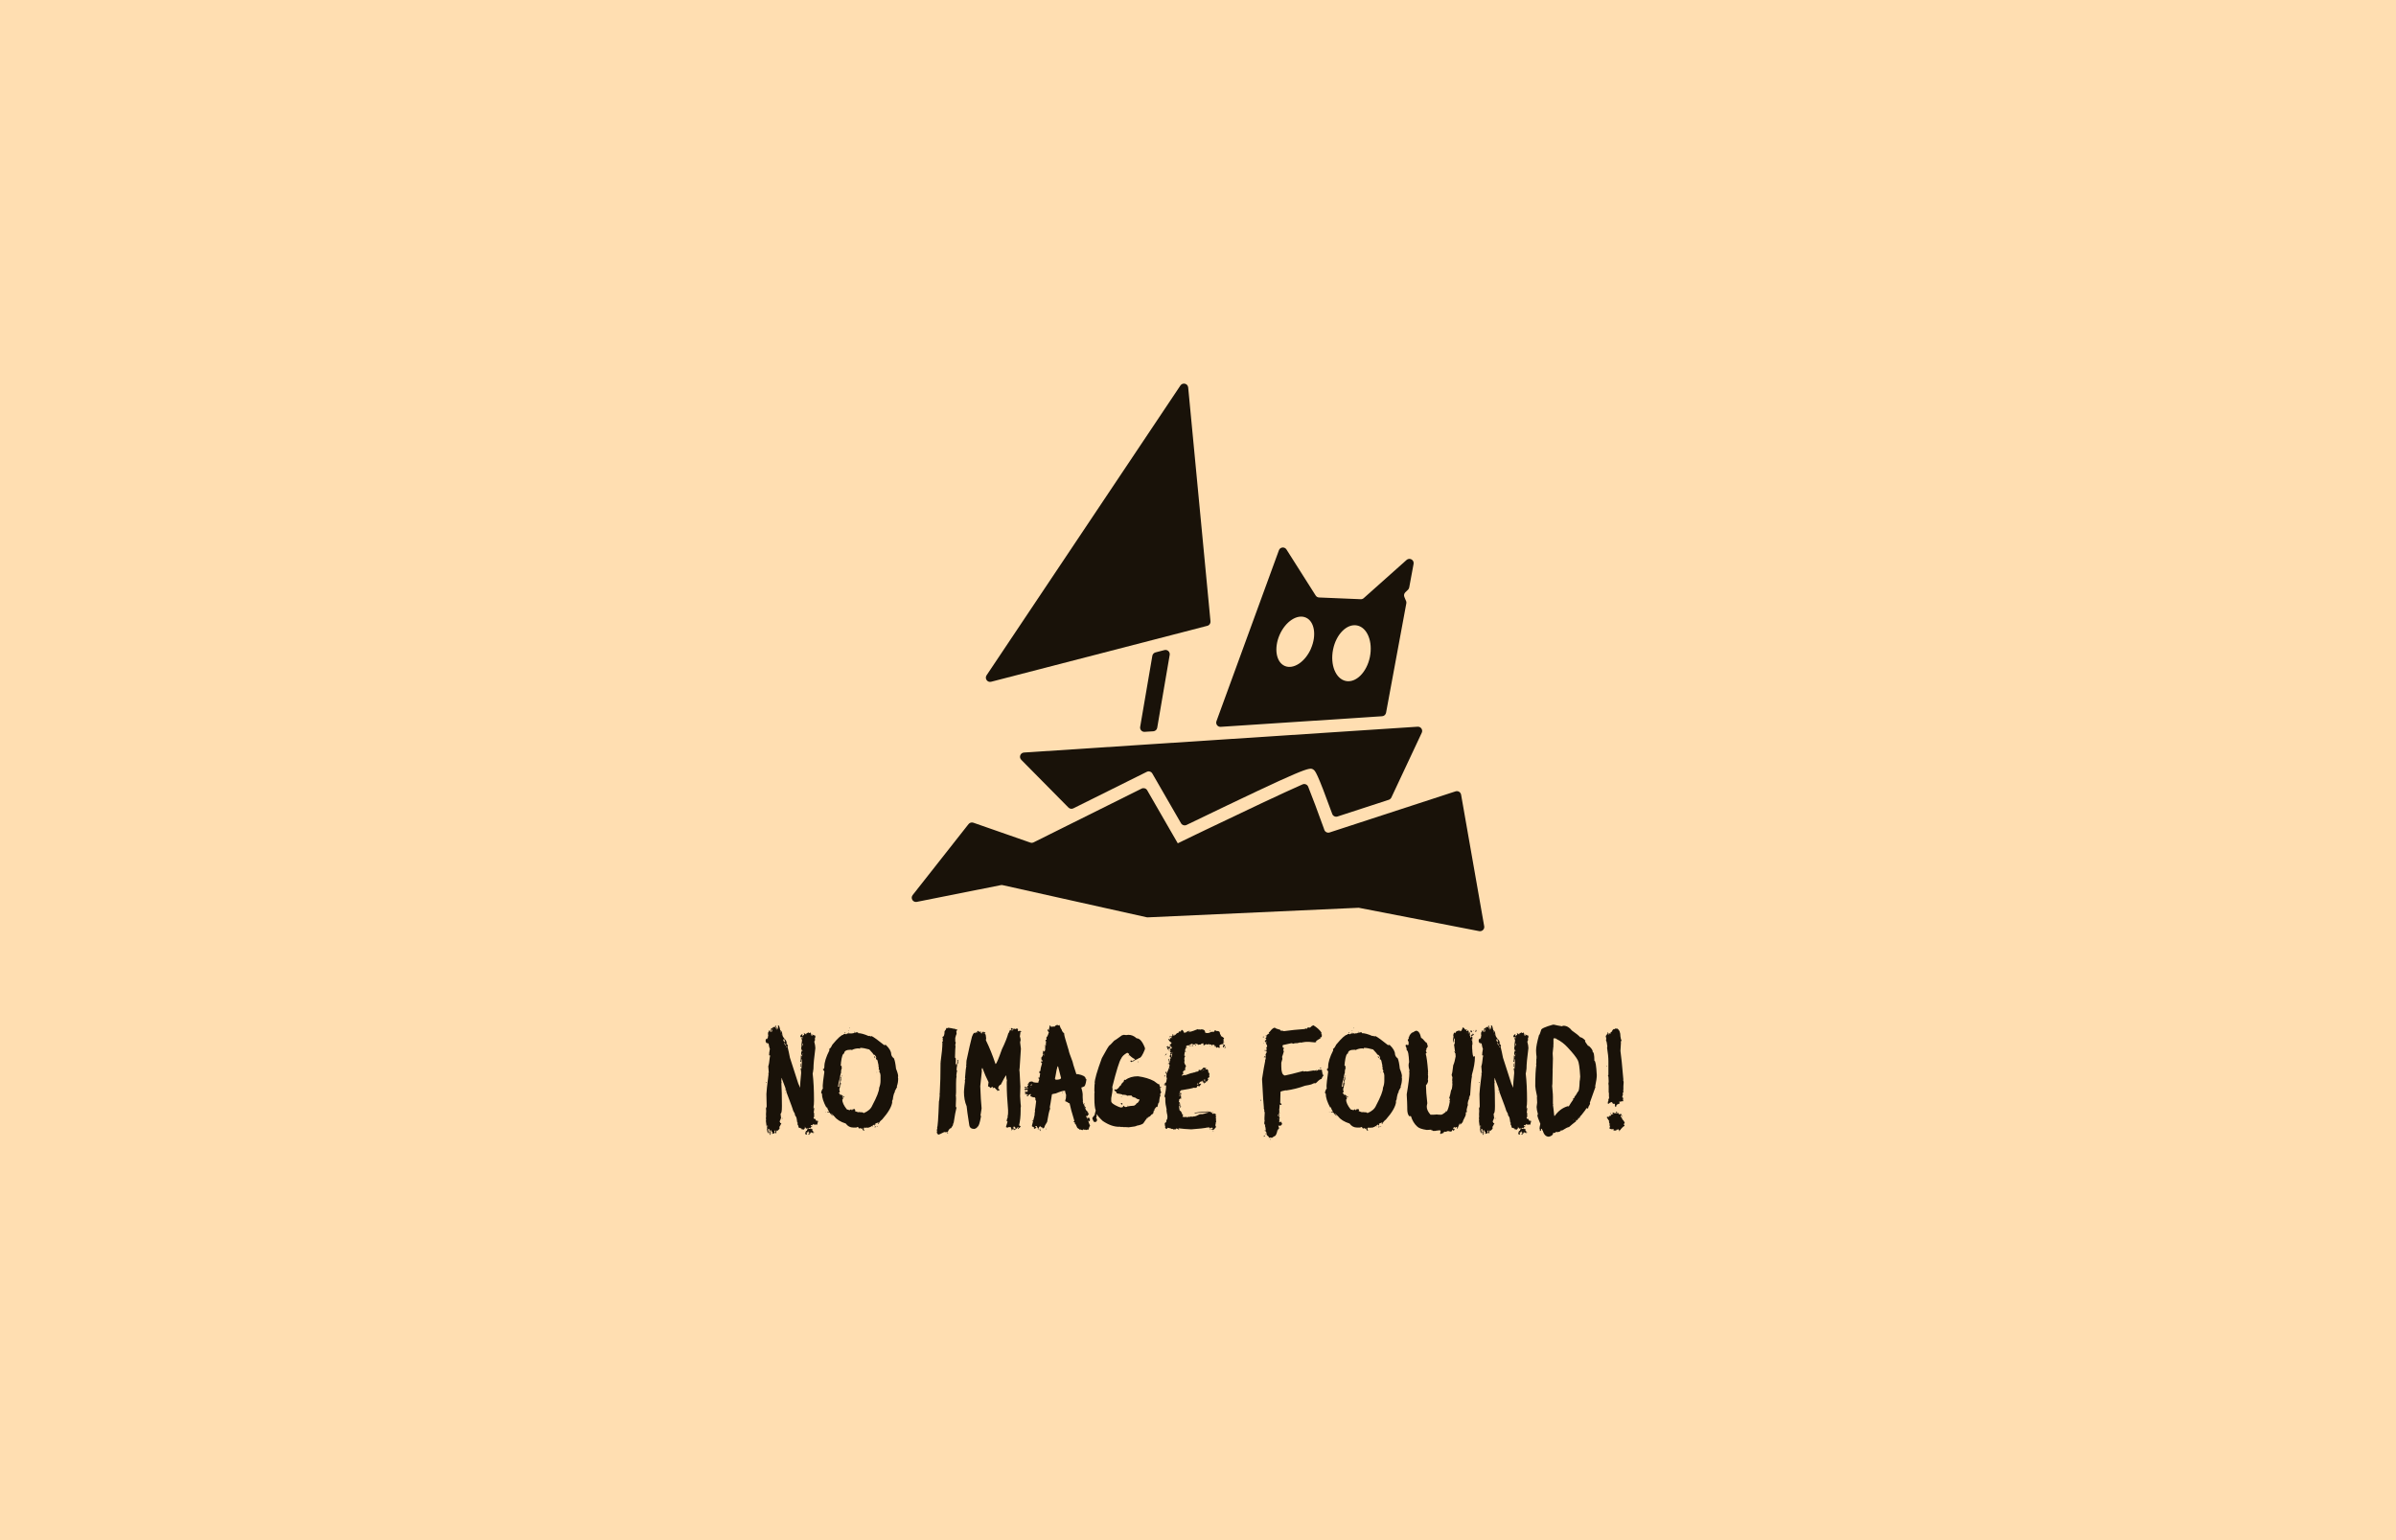 <svg width="840" height="540" viewBox="0 0 840 540" fill="none" xmlns="http://www.w3.org/2000/svg">
<rect width="840" height="540" fill="#FFDEB1"/>
<path d="M408.246 227.926L405.093 228.744C404.528 228.892 404.097 229.353 403.993 229.933L399.725 254.856C399.562 255.808 400.335 256.656 401.286 256.596L404.335 256.403C405.019 256.358 405.584 255.853 405.703 255.169L410.075 229.621C410.253 228.55 409.287 227.658 408.231 227.926H408.246Z" fill="#191209"/>
<path d="M492.933 210.72L492.353 209.308C492.115 208.743 492.249 208.088 492.695 207.657L493.617 206.78C493.84 206.557 493.989 206.289 494.048 205.977L495.58 197.709C495.833 196.311 494.182 195.389 493.126 196.326L478.092 209.724C477.809 209.977 477.423 210.111 477.036 210.096L462.448 209.486C461.957 209.471 461.511 209.204 461.258 208.802L451.013 192.653C450.358 191.612 448.782 191.775 448.366 192.935L426.476 252.849C426.104 253.86 426.893 254.916 427.963 254.841L484.561 251.124C485.245 251.079 485.795 250.574 485.929 249.904L493.037 211.538C493.096 211.256 493.052 210.958 492.948 210.691L492.933 210.72ZM459.608 227.42C457.556 232.104 453.437 234.826 450.403 233.487C447.369 232.149 446.566 227.286 448.604 222.602C450.656 217.918 454.775 215.196 457.808 216.535C460.842 217.858 461.645 222.736 459.593 227.42H459.608ZM480.263 230.35C479.163 235.718 475.385 239.495 471.831 238.766C468.277 238.038 466.27 233.101 467.355 227.718C468.441 222.334 472.233 218.572 475.787 219.301C479.356 220.029 481.349 224.966 480.263 230.35Z" fill="#191209"/>
<path d="M358.013 266.381L374.579 283.14C375.025 283.601 375.724 283.705 376.304 283.423L402.045 270.619C402.744 270.262 403.606 270.53 403.993 271.214L414.045 288.642C414.432 289.312 415.294 289.579 415.993 289.237C458.657 268.641 459.073 268.924 460.441 269.831C461.096 270.262 461.72 270.679 467.059 285.371C467.327 286.129 468.159 286.531 468.918 286.278L486.896 280.419C487.283 280.285 487.61 280.003 487.788 279.631L498.451 256.909C498.927 255.883 498.138 254.723 497.008 254.797L404.766 260.849L398.669 261.251L358.994 263.853C357.716 263.942 357.136 265.474 358.028 266.381H358.013Z" fill="#191209"/>
<path d="M512.234 278.62C512.071 277.727 511.163 277.177 510.301 277.46L490.702 283.854L487.787 284.806L484.872 285.757L466.15 291.869C465.392 292.122 464.559 291.721 464.291 290.962L464.053 290.278C462.135 284.954 459.979 279.185 458.626 275.824C458.313 275.051 457.421 274.679 456.648 275.021C450.343 277.772 435.338 284.88 422.728 290.932C421.271 291.631 419.858 292.315 418.49 292.97C417.211 293.594 415.962 294.189 414.772 294.769L414.267 295.022L412.914 295.676L412.482 294.933L411.159 292.643L409.835 290.352L402.192 277.088C401.805 276.404 400.943 276.151 400.244 276.493L378.622 287.259L376.525 288.3L374.428 289.341L362.368 295.349C362.012 295.527 361.595 295.557 361.209 295.423L341.222 288.449C340.628 288.241 339.958 288.449 339.557 288.94L319.958 313.833C319.11 314.919 320.062 316.48 321.415 316.212L350.873 310.339C351.082 310.294 351.29 310.294 351.483 310.339L402.013 321.61C402.147 321.64 402.266 321.655 402.4 321.64L476.337 318.279L476.589 318.324L518.584 326.473C519.61 326.666 520.517 325.789 520.339 324.763L512.234 278.605V278.62Z" fill="#191209"/>
<path d="M411.293 222.528L423.279 219.42C423.992 219.241 424.453 218.572 424.379 217.844L416.557 135.847C416.423 134.449 414.624 134.003 413.836 135.163L345.877 236.774C345.119 237.904 346.16 239.376 347.483 239.034L404.973 224.164L411.293 222.528Z" fill="#191209"/>
<path d="M272.906 359.5C273.109 359.5 273.328 360.094 273.562 361.281C273.938 361.281 274.188 361.812 274.312 362.875C274.312 363.266 274.688 363.859 275.438 364.656C275.688 365 275.812 365.375 275.812 365.781H275.719C275.719 366.094 275.844 366.281 276.094 366.344C276.094 366.281 276.125 366.25 276.188 366.25V366.625H276.281C276.156 366.781 276.094 366.906 276.094 367C276.406 368.234 276.688 369.516 276.938 370.844L279.844 379.844C280.219 380.656 280.406 381.125 280.406 381.25H280.5C280.5 380.391 280.625 378.703 280.875 376.188C280.812 375.641 280.781 375.172 280.781 374.781H280.594V374.594H280.875V374.781H280.969C280.969 374.266 281.031 373.297 281.156 371.875V371.688L280.969 371.781C280.969 371.719 280.938 371.688 280.875 371.688V371.781L280.969 372.25L280.594 372.344V372.25C280.719 371.922 280.781 371.266 280.781 370.281V370.094H280.969V370.375L281.156 370.281C281.156 370.344 281.188 370.375 281.25 370.375V370.094C281 370.094 280.875 369.812 280.875 369.25C280.875 368.812 280.969 368.594 281.156 368.594V368.5C281.156 368.438 281.125 368.406 281.062 368.406L281.156 368.219V368.031C281.031 368.094 280.938 368.125 280.875 368.125H280.781V368.031H280.969L280.875 367.375C280.891 366.938 280.953 366.719 281.062 366.719L280.969 366.25C281.094 365.578 281.156 365.141 281.156 364.938V364.375C280.969 364.375 280.875 364.312 280.875 364.188C280.891 364.062 280.953 364 281.062 364H281.156L281.344 364.094V363.625H281.25L281.062 363.719C280.953 363.656 280.797 363.625 280.594 363.625V363.438C280.594 363.062 280.812 362.781 281.25 362.594L281.344 362.781C281.281 362.906 281.25 363 281.25 363.062C281.375 363.062 281.438 363.156 281.438 363.344H281.531C281.531 363.031 281.656 362.875 281.906 362.875V362.594L281.812 362.125C282.062 362.25 282.188 362.406 282.188 362.594C282.562 362.5 282.938 362.312 283.312 362.031H283.5L283.781 362.219H283.875L284.156 362.031H284.25C284.359 362.844 284.516 363.25 284.719 363.25C284.719 363.062 284.75 362.969 284.812 362.969L284.719 362.781V362.688H284.812C285.047 362.906 285.359 363.031 285.75 363.062L285.844 363.25V363.719L285.656 364C285.656 364.062 285.688 364.094 285.75 364.094L285.656 364.281L285.75 364.469C285.75 364.672 285.656 364.922 285.469 365.219C285.719 366.156 285.844 366.875 285.844 367.375V367.562C285.406 370.844 285.188 373.219 285.188 374.688C285.047 375.812 284.953 376.375 284.906 376.375C285.219 379.016 285.375 382.203 285.375 385.938C285.375 386.938 285.312 387.688 285.188 388.188L285.281 388.375L285.188 388.562V388.656H285.281V388.469L285.469 388.562L285.281 390.062C285.406 390.312 285.469 390.5 285.469 390.625L285.375 390.812L285.469 391.375V391.469C285.469 391.562 285.375 391.656 285.188 391.75C285.25 391.859 285.281 392.016 285.281 392.219H285.375C285.438 392.219 285.469 392.188 285.469 392.125C285.703 392.188 285.984 392.531 286.312 393.156H286.406C286.406 392.906 286.469 392.781 286.594 392.781C286.719 392.984 286.781 393.172 286.781 393.344C286.672 393.484 286.578 393.828 286.5 394.375L286.312 394.281L286.125 394.375C286.125 394.25 286.062 394.188 285.938 394.188C285.938 394.312 285.875 394.375 285.75 394.375L285.469 394.188C285.469 394.312 285.406 394.375 285.281 394.375V394.094H285.188C285.188 394.141 285 394.297 284.625 394.562L284.438 394.469C284.312 394.484 284.25 394.547 284.25 394.656V394.844L284.625 394.938V395.125L284.25 395.219C284.266 395.656 284.328 395.875 284.438 395.875C284.562 395.812 284.656 395.781 284.719 395.781L284.812 395.969C284.75 396.094 284.719 396.188 284.719 396.25C284.875 396.438 285 396.531 285.094 396.531V396.625L284.906 396.906L285.094 397L285.281 396.906L285.375 397.094V397.188L285 397.281C285 397.219 284.969 397.188 284.906 397.188C284.906 397.25 284.875 397.281 284.812 397.281C284.812 397.156 284.75 397.094 284.625 397.094C284.625 397.156 284.594 397.188 284.531 397.188C284.531 397.094 284.438 397 284.25 396.906C284.172 397.281 284.078 397.469 283.969 397.469H283.875C283.781 397.469 283.688 397.375 283.594 397.188L283.688 397C283.484 396.875 283.328 396.812 283.219 396.812L283.312 397V397.094H283.125V396.906H283.031L282.75 397.094C282.875 397.406 282.938 397.625 282.938 397.75H282.469L282.281 397.469C282.328 397.219 282.391 397.094 282.469 397.094L282.375 396.906L282.656 396.438L282.844 396.531H282.938V396.438C282.938 396.375 282.906 396.344 282.844 396.344L283.219 395.688C283.094 395.688 283.031 395.656 283.031 395.594L282.844 395.688H282.656C282.578 395.688 282.422 395.469 282.188 395.031L282.094 395.219C282.219 395.234 282.281 395.297 282.281 395.406L281.812 396.062H281.719L281.438 395.875H281.344V396.156H281.156C281.156 395.844 281.094 395.688 280.969 395.688C280.969 395.75 280.938 395.781 280.875 395.781L280.594 395.406L280.406 395.5H280.219C280.078 395.5 279.922 395.125 279.75 394.375C279.625 394.375 279.562 394.344 279.562 394.281L279.656 394.094C279.547 393.844 279.422 393.188 279.281 392.125C279.281 391.906 279.094 391.531 278.719 391C278.656 390.781 278.625 390.656 278.625 390.625H278.719L278.062 389.406C278.062 389.188 277.281 387.031 275.719 382.938C275.719 382.422 275.156 380.766 274.031 377.969H273.938V378.156C273.938 378.219 273.969 378.25 274.031 378.25L273.938 378.719V379.094C273.938 379.297 273.969 379.453 274.031 379.562C274.031 379.625 274 379.719 273.938 379.844C274.062 381.781 274.125 384.375 274.125 387.625V387.906C274.125 389.594 273.969 390.438 273.656 390.438C273.719 391.312 273.781 391.781 273.844 391.844C273.672 392.469 273.516 392.875 273.375 393.062V393.438C273.5 393.438 273.562 393.562 273.562 393.812H273.656L273.844 393.719C273.844 393.781 273.875 393.812 273.938 393.812C273.703 394.359 273.453 394.828 273.188 395.219V395.312H273.375C273.297 395.875 273.078 396.156 272.719 396.156V396.25L272.812 396.438L272.625 396.531C272.625 396.406 272.562 396.344 272.438 396.344C272.266 396.344 272.141 396.688 272.062 397.375H271.969C271.875 397.375 271.781 397.281 271.688 397.094V396.906L271.875 396.625V396.344C271.766 396.406 271.641 396.438 271.5 396.438V397.469H271.406L271.125 397.281C271.125 397.375 271.031 397.469 270.844 397.562H270.656V397.469L270.844 397.094L270.375 396.531C270.312 396.422 270.281 396.297 270.281 396.156C270.188 396.156 270.094 396.25 270 396.438V396.625C270 396.766 270.031 396.891 270.094 397C270.031 397.109 270 397.234 270 397.375L270.094 397.844L269.906 397.938C269.844 397.828 269.75 397.453 269.625 396.812L269.812 396.719C269.75 396.094 269.656 395.781 269.531 395.781H269.344C269.344 395.969 269.312 396.062 269.25 396.062L269.438 396.719C269.375 396.812 269.344 397 269.344 397.281H269.156L268.875 395.969V395.875C268.875 395.812 268.906 395.781 268.969 395.781C268.781 395.188 268.625 394.25 268.5 392.969C268.562 392.844 268.594 392.75 268.594 392.688C268.531 392.562 268.5 392.469 268.5 392.406H268.594L268.5 392.219C268.5 391.953 268.531 391.609 268.594 391.188L268.5 391C268.562 390.891 268.594 390.766 268.594 390.625C268.594 390.562 268.562 390.531 268.5 390.531L268.594 390.062V389.125C268.594 388.984 268.562 388.859 268.5 388.75L268.781 388C268.781 386.859 268.75 385.391 268.688 383.594C268.688 382.891 268.938 380.578 269.438 376.656L269.344 376.188H269.531L269.344 373.844C269.531 373.453 269.719 372.328 269.906 370.469C269.969 370.469 270 370.375 270 370.188C270 370.062 269.875 370 269.625 370C269.625 369.484 269.719 368.734 269.906 367.75C269.781 367.578 269.625 366.953 269.438 365.875C268.812 365.719 268.5 365.594 268.5 365.5V365.406L268.594 365.219C268.469 365.219 268.406 365.156 268.406 365.031V364.938C268.406 364.484 268.594 364.203 268.969 364.094C268.969 364.156 269 364.188 269.062 364.188C269.062 364.094 269.125 363.969 269.25 363.812C269.188 363.703 269.156 363.578 269.156 363.438C269.281 363.438 269.344 363.375 269.344 363.25C269.281 363 269.25 362.625 269.25 362.125C269.5 361.75 269.625 361.469 269.625 361.281H269.906C269.906 361.656 270.062 361.844 270.375 361.844L270.281 361.656L270.375 361.469C270.25 361.469 270.188 361.406 270.188 361.281H270.281L270.188 361.094V360.906C270.188 360.766 270.469 360.547 271.031 360.25C271.031 360.125 271.156 360.062 271.406 360.062V360.156H271.594V359.969H271.688V360.156H271.781V359.594H271.875C272 359.609 272.062 359.672 272.062 359.781V359.875L271.969 360.438C272.156 360.719 272.25 360.906 272.25 361H272.344V360.812L272.25 360.344C272.312 360.344 272.406 360.312 272.531 360.25C272.594 360.344 272.625 360.531 272.625 360.812H272.719L272.812 360.344V360.25L272.719 359.594L272.906 359.5ZM270.844 360.531V360.719H270.938V360.531H270.844ZM270.375 360.812V361.094C270.562 361.281 270.656 361.5 270.656 361.75H270.75V361.281C270.625 361 270.5 360.844 270.375 360.812ZM273.75 361.469V362.031H273.844V361.469H273.75ZM273.844 362.5V362.688H273.938V362.5H273.844ZM282.469 362.688V362.781H282.656V362.688H282.469ZM274.875 364.188V364.281C274.891 364.406 274.953 364.469 275.062 364.469V364.375C275.062 364.25 275 364.188 274.875 364.188ZM269.062 364.281V364.469H269.156V364.281H269.062ZM274.594 364.375C274.594 364.891 274.781 365.234 275.156 365.406V365.312C275.094 365.188 275.062 365.094 275.062 365.031L275.25 365.125V365.031C275.141 364.75 274.953 364.531 274.688 364.375H274.594ZM274.969 365.594V365.688H275.156V365.594H274.969ZM274.969 365.781V365.875C275.156 366.188 275.25 366.406 275.25 366.531H275.438C275.438 366.406 275.344 366.156 275.156 365.781H274.969ZM275.906 365.781H276V365.969H275.906V365.781ZM281.25 365.875V366.625H281.438V366.531L281.344 366.344C281.406 366.234 281.438 366.109 281.438 365.969V365.875H281.25ZM268.875 366.156H269.062V366.25H268.875V366.156ZM275.812 366.531V366.719H275.906V366.531H275.812ZM275.531 366.812V366.906C275.594 367.031 275.625 367.125 275.625 367.188H275.719V366.906L275.531 366.812ZM281.062 367.094V367.281H281.156V367.094H281.062ZM281.344 368.312V368.5H281.438V368.312H281.344ZM281.344 369.344V369.719H281.438V369.344H281.344ZM281.062 369.625V369.812H281.156V369.625H281.062ZM281.062 370.562V370.75H281.156V370.562H281.062ZM280.969 371.406V371.594H281.156V371.406H280.969ZM280.688 372.906H280.875V373.281H280.688V372.906ZM280.594 373.469H280.875V373.938H280.781C280.656 373.938 280.594 373.875 280.594 373.75V373.469ZM280.5 375.156H280.688V375.25H280.5V375.156ZM268.688 379.375L268.781 379.562L268.594 379.656L268.5 379.469L268.688 379.375ZM275.156 381.719H275.344V381.812H275.156V381.719ZM275.25 382.094H275.438V382.281H275.25V382.094ZM275.25 383.031H275.438V383.125H275.25V383.031ZM274.125 392.031H274.312V392.219H274.125V392.031ZM285.375 392.312V392.406H285.562V392.312H285.375ZM279.656 393.531V393.719H279.75V393.531H279.656ZM268.875 394.844C269 394.844 269.062 395 269.062 395.312H269.156V394.562C269.062 394.562 268.969 394.656 268.875 394.844ZM284.625 394.75H284.719V394.938H284.625V394.75ZM283.406 395.594C283.469 395.719 283.5 395.812 283.5 395.875L283.688 395.781H283.969L284.156 395.875V395.594C284.156 395.469 284.094 395.406 283.969 395.406H283.875C283.719 395.531 283.562 395.594 283.406 395.594ZM283.406 396.531C283.422 396.656 283.484 396.719 283.594 396.719V396.531H283.406ZM270.281 397.094H270.469C270.469 397.219 270.406 397.281 270.281 397.281V397.094ZM283.594 397.469H283.781V397.844H283.594C283.469 397.844 283.406 397.781 283.406 397.656C283.422 397.531 283.484 397.469 283.594 397.469ZM298.008 360.367V360.555H297.82C297.836 360.43 297.898 360.367 298.008 360.367ZM297.352 361.305H297.539C297.539 361.43 297.477 361.492 297.352 361.492V361.305ZM299.602 361.773H299.695C299.695 361.867 299.602 361.961 299.414 362.055V361.961C299.43 361.836 299.492 361.773 299.602 361.773ZM296.32 361.961L296.414 362.148V362.336C296.289 362.273 296.195 362.242 296.133 362.242V362.148C296.148 362.023 296.211 361.961 296.32 361.961ZM300.07 361.961H300.82V362.242C301.773 362.242 303.023 362.586 304.57 363.273L304.758 363.18H304.852L305.133 363.367H305.227C305.367 363.367 305.492 363.336 305.602 363.273C306.414 363.68 307.883 364.742 310.008 366.461L310.195 366.367H310.57C311.82 367.57 312.445 368.664 312.445 369.648C312.555 370.242 312.867 370.711 313.383 371.055C313.695 371.711 313.945 372.93 314.133 374.711C314.633 375.914 314.883 376.82 314.883 377.43L314.789 377.617L314.883 378.18C314.883 379.164 314.727 380.07 314.414 380.898L314.508 381.086L313.664 382.68L313.758 382.867C313.492 383.055 313.242 383.867 313.008 385.305C313.07 385.305 313.102 385.336 313.102 385.398C313.008 385.398 312.883 385.648 312.727 386.148L312.82 386.336C312.633 387.977 311.445 390.039 309.258 392.523C308.617 393.008 308.211 393.508 308.039 394.023H307.945C307.82 394.023 307.758 393.961 307.758 393.836C307.883 393.773 307.977 393.742 308.039 393.742L307.945 393.555C307.305 393.742 306.898 393.93 306.727 394.117C306.852 394.117 306.914 394.148 306.914 394.211C306.789 394.492 306.664 394.648 306.539 394.68V394.398H306.258C306.102 394.523 305.977 394.586 305.883 394.586L306.07 394.867L305.883 394.961H305.789L305.883 394.773H305.695C305.336 395.086 304.805 395.305 304.102 395.43C304.102 395.305 304.039 395.242 303.914 395.242V395.43H303.727C303.586 395.43 303.461 395.398 303.352 395.336C303.242 395.398 303.117 395.43 302.977 395.43C302.977 395.367 302.945 395.336 302.883 395.336C302.82 395.617 302.789 395.867 302.789 396.086C302.914 396.102 302.977 396.164 302.977 396.273C302.977 396.398 302.914 396.461 302.789 396.461C302.477 396.211 302.32 395.93 302.32 395.617H302.227C302.07 395.742 301.977 395.805 301.945 395.805C301.945 395.711 301.852 395.617 301.664 395.523H301.57C301.445 395.539 301.383 395.602 301.383 395.711C301.18 395.711 300.992 395.523 300.82 395.148H300.539L300.258 395.336H299.133C298.055 395.336 297.18 394.867 296.508 393.93C294.648 393.336 293.336 392.523 292.57 391.492C292.539 391.492 292.164 391.117 291.445 390.367H291.352L291.914 391.117V391.211H291.82C291.195 390.602 290.883 390.227 290.883 390.086H290.039V389.898H290.789C290.367 389.352 290.086 388.758 289.945 388.117H289.852V388.398H289.758C288.695 386.445 288.164 384.82 288.164 383.523V383.43C288.055 383.43 287.961 383.336 287.883 383.148C287.961 382.555 288.18 382.023 288.539 381.555L288.445 381.367V380.523C288.445 380.023 288.633 378.461 289.008 375.836C289.008 375.602 288.82 375.289 288.445 374.898C288.82 374.898 289.008 374.586 289.008 373.961C289.008 372.477 289.602 370.57 290.789 368.242L290.695 367.773C290.992 367.727 291.367 367.227 291.82 366.273C293.742 363.961 295.023 362.805 295.664 362.805C295.664 362.711 295.758 362.617 295.945 362.523C296.289 362.586 296.57 362.617 296.789 362.617C296.789 362.523 296.883 362.43 297.07 362.336H297.258L297.445 362.43V362.336C297.383 362.211 297.352 362.117 297.352 362.055H297.539V362.336H297.914C297.977 362.336 298.008 362.305 298.008 362.242C298.195 362.305 298.289 362.367 298.289 362.43C298.539 362.383 298.664 362.32 298.664 362.242C298.727 362.242 298.758 362.273 298.758 362.336C299.164 362.273 299.508 362.18 299.789 362.055H300.07V361.961ZM301.57 367.398C301.57 367.461 301.539 367.555 301.477 367.68L301.008 367.586C300.148 367.586 299.367 367.773 298.664 368.148C298.445 368.086 298.32 368.055 298.289 368.055C296.727 368.055 295.945 368.492 295.945 369.367C295.461 369.367 295.086 370.461 294.82 372.648V373.211H294.727V373.305C294.727 373.617 294.852 373.773 295.102 373.773V373.867L295.008 374.336C295.133 374.352 295.195 374.414 295.195 374.523C295.055 374.523 294.93 374.93 294.82 375.742L294.914 375.93C294.789 376.242 294.664 376.711 294.539 377.336V377.617H294.445V377.805L294.539 377.992H294.352V378.273L294.539 378.18H294.633V378.367C294.383 378.367 294.258 378.461 294.258 378.648C294.133 378.93 293.977 379.711 293.789 380.992L293.977 381.086H294.07C294.07 380.867 294.227 380.711 294.539 380.617V380.711C294.539 380.773 294.508 380.805 294.445 380.805L294.539 380.992C294.352 381.414 294.258 381.758 294.258 382.023C294.383 382.586 294.445 382.898 294.445 382.961C294.336 383.023 294.211 383.055 294.07 383.055V383.148L294.539 383.711C294.477 383.836 294.445 383.93 294.445 383.992L294.727 383.805L294.914 383.898C294.914 383.836 294.945 383.805 295.008 383.805C295.008 383.93 295.352 384.211 296.039 384.648V384.742H295.758C295.633 384.742 295.57 384.648 295.57 384.461H295.289V384.555C295.477 384.758 295.57 384.914 295.57 385.023C295.508 385.148 295.477 385.242 295.477 385.305C295.539 385.305 295.57 385.336 295.57 385.398C295.445 385.461 295.352 385.492 295.289 385.492C295.289 386.477 295.82 387.633 296.883 388.961C297.414 389.148 297.789 389.242 298.008 389.242C298.008 389.055 298.164 388.961 298.477 388.961C298.539 389.086 298.57 389.18 298.57 389.242C298.82 389.242 298.945 389.117 298.945 388.867H299.039C299.102 388.867 299.133 388.898 299.133 388.961L299.32 388.867H299.695C299.695 388.977 299.758 389.133 299.883 389.336C299.758 389.352 299.695 389.414 299.695 389.523C299.898 389.648 300.305 389.805 300.914 389.992C300.977 389.992 301.008 389.961 301.008 389.898L301.945 389.992H302.32C302.633 390.133 302.789 390.227 302.789 390.273C304.32 389.648 305.32 388.773 305.789 387.648C307.414 384.586 308.227 382.492 308.227 381.367C308.539 380.633 308.695 379.82 308.695 378.93V377.055C308.617 376.305 308.461 375.93 308.227 375.93V375.742H308.414C308.32 375.18 308.195 374.898 308.039 374.898L308.133 374.43C308.133 374.367 308.07 374.117 307.945 373.68H308.039C307.758 372.242 307.57 371.523 307.477 371.523C307.227 371.523 307.102 371.43 307.102 371.242L307.195 370.68C306.93 370.133 306.648 369.82 306.352 369.742C306.352 369.805 306.32 369.836 306.258 369.836C306.258 369.617 305.758 368.992 304.758 367.961C303.445 367.586 302.383 367.398 301.57 367.398ZM306.445 370.305C306.602 370.336 306.758 370.555 306.914 370.961H306.82C306.57 370.852 306.445 370.633 306.445 370.305ZM307.289 375.93H307.477V376.023H307.289V375.93ZM295.008 376.961C295.133 376.977 295.195 377.039 295.195 377.148L295.008 377.242V376.961ZM295.008 377.523H295.102C295.102 377.648 295.039 377.711 294.914 377.711L295.008 378.18L294.539 379.773H294.82V380.055C294.82 380.18 294.758 380.242 294.633 380.242V380.148L294.727 379.961H294.539V380.148L294.727 380.43C294.727 380.555 294.664 380.617 294.539 380.617V380.43H294.445C294.445 380.617 294.352 380.711 294.164 380.711V380.617C294.164 380.383 294.32 379.758 294.633 378.742L294.445 378.836L294.352 378.648C294.664 378.648 294.82 378.461 294.82 378.086V377.805L294.633 377.898H294.539C294.539 377.805 294.695 377.68 295.008 377.523ZM289.383 389.805H289.477V389.992H289.383V389.805ZM306.445 394.117V394.305H306.539V394.117H306.445ZM307.57 394.773V395.055H307.383V394.961C307.398 394.836 307.461 394.773 307.57 394.773ZM306.914 394.867L307.008 395.055C307.008 395.148 306.914 395.242 306.727 395.336L306.633 395.148C306.633 395.055 306.727 394.961 306.914 394.867ZM302.508 395.711V395.805H302.695V395.711H302.508ZM332.461 360.344C333.398 360.469 334.055 360.594 334.43 360.719C334.555 360.656 334.648 360.625 334.711 360.625C334.711 360.719 334.805 360.812 334.992 360.906H335.555V361.188L335.273 361.562L335.367 362.5C335.242 362.688 335.086 363.156 334.898 363.906V365.219L335.086 365.5L334.898 366.344C334.898 366.547 334.93 366.703 334.992 366.812C334.93 366.984 334.867 368.328 334.805 370.844C334.898 370.844 334.992 370.938 335.086 371.125V372.25L334.992 373.188L335.273 373V373.562C335.414 373.562 335.539 373.156 335.648 372.344V371.594H335.742C335.867 371.609 335.93 371.672 335.93 371.781L335.836 372.344L335.93 372.531C335.555 373.359 335.367 374.266 335.367 375.25L335.555 375.344C335.43 375.859 335.336 376.453 335.273 377.125C335.273 377.188 335.305 377.219 335.367 377.219C335.242 377.828 335.18 378.734 335.18 379.938V383.031C335.18 383.375 335.148 383.812 335.086 384.344C335.148 384.438 335.18 384.625 335.18 384.906H335.086C335.086 384.969 335.117 385 335.18 385C335.117 386.156 335.086 387 335.086 387.531V388.281L335.273 388.188H335.367C335.055 389.359 334.711 391.203 334.336 393.719L334.148 393.812L334.242 394L334.148 394.188C334.211 394.188 334.242 394.219 334.242 394.281C334.117 394.344 334.023 394.375 333.961 394.375C334.023 394.5 334.055 394.594 334.055 394.656C333.742 395 333.586 395.219 333.586 395.312C333.586 395.406 333.461 395.531 333.211 395.688C333.211 395.625 333.18 395.594 333.117 395.594C332.648 396.047 332.367 396.516 332.273 397H332.086V396.812C331.898 396.875 331.805 396.938 331.805 397L331.617 396.906C331.555 396.906 331.523 396.938 331.523 397L331.055 396.906C329.852 397.531 329.133 397.844 328.898 397.844C328.898 397.781 328.742 397.562 328.43 397.188V397.094L328.523 396.531C328.461 396.406 328.43 396.312 328.43 396.25C328.43 396.141 328.492 395.891 328.617 395.5L328.523 395.312C328.742 395.312 328.961 392.281 329.18 386.219C329.242 386.219 329.336 385.438 329.461 383.875C329.461 383.812 329.43 383.781 329.367 383.781L329.461 383.312C329.648 380.125 329.742 376.562 329.742 372.625H329.836C329.836 372.562 329.805 372.531 329.742 372.531C330.18 369.406 330.398 367.094 330.398 365.594C330.336 365.469 330.305 365.375 330.305 365.312C330.398 365.312 330.492 365.188 330.586 364.938C330.523 364.812 330.492 364.719 330.492 364.656H330.586L330.492 364.469V364.281L330.586 363.812H330.398V363.531C330.898 363.531 331.148 362.875 331.148 361.562C331.461 361.266 331.68 360.891 331.805 360.438H332.086L332.273 360.531C332.289 360.406 332.352 360.344 332.461 360.344ZM332.367 397.188V397.281C332.367 397.406 332.305 397.469 332.18 397.469H332.086V397.281C332.148 397.281 332.242 397.25 332.367 397.188ZM354.445 360.484H354.82C354.82 360.625 355.008 360.719 355.383 360.766C355.508 360.703 355.602 360.672 355.664 360.672L356.039 360.859C356.055 360.734 356.117 360.672 356.227 360.672H356.695C356.82 360.688 356.883 360.75 356.883 360.859V361.516C356.945 361.516 356.977 361.547 356.977 361.609C357.18 361.484 357.367 361.422 357.539 361.422C357.914 361.484 358.102 361.578 358.102 361.703C357.852 361.75 357.727 361.812 357.727 361.891C357.727 362.172 357.664 362.672 357.539 363.391C357.664 363.656 357.758 364.062 357.82 364.609L357.633 365.453C357.773 366.734 357.867 367.484 357.914 367.703L357.445 374.828H357.352L357.445 375.016L357.352 375.203C357.414 375.328 357.445 375.422 357.445 375.484H357.352L357.445 375.672C357.633 378.859 357.727 380.609 357.727 380.922C357.664 382.172 357.633 383.297 357.633 384.297C357.758 386.5 357.852 387.688 357.914 387.859L357.82 388.422V389.359C357.82 391.359 357.633 393.109 357.258 394.609C357.352 394.609 357.539 394.703 357.82 394.891C357.82 395.078 357.508 395.391 356.883 395.828L356.789 395.641L357.164 395.172H356.789C356.789 395.375 356.414 395.719 355.664 396.203H355.383C355.383 396.078 355.477 396.016 355.664 396.016V395.922H355.477C355.133 395.984 354.883 396.016 354.727 396.016L354.82 396.203L354.633 396.297H354.539L354.633 396.109V396.016C354.523 395.453 354.398 395.172 354.258 395.172H353.602C353.445 395.297 353.32 395.359 353.227 395.359C353.117 395.359 352.93 395.297 352.664 395.172L353.227 393.297C353.164 393.297 353.133 393.266 353.133 393.203C353.195 393.203 353.227 393.172 353.227 393.109H353.133L352.945 393.203V392.922C352.945 392.562 353.07 392.156 353.32 391.703L353.227 391.516C353.352 391.047 353.414 390.609 353.414 390.203V389.172C353.102 385.625 352.945 382.625 352.945 380.172V379.141C352.945 379.078 352.977 379.047 353.039 379.047C352.852 378.328 352.758 377.641 352.758 376.984C352.336 377.5 351.711 378.594 350.883 380.266C350.258 380.5 349.945 381 349.945 381.766C350.055 381.766 350.211 381.859 350.414 382.047C350.352 382.297 350.227 382.422 350.039 382.422L349.852 382.328L349.477 382.516V382.422L349.664 382.141C349.398 382.141 349.086 381.891 348.727 381.391C348.523 381.391 348.367 381.359 348.258 381.297V381.578H348.164C348.039 381.578 347.977 381.391 347.977 381.016H347.789C347.789 381.172 347.57 381.328 347.133 381.484C347.023 381.109 346.773 380.922 346.383 380.922L346.57 379.422C345.82 377.969 345.102 376.312 344.414 374.453C344.305 374.453 344.211 374.672 344.133 375.109L344.227 375.484C344.227 375.562 344.039 377.344 343.664 380.828C343.789 384.172 343.945 386.766 344.133 388.609L343.758 391.047C343.82 391.234 343.883 391.328 343.945 391.328C343.508 393.828 343.07 395.078 342.633 395.078C342.633 395.344 342.289 395.594 341.602 395.828C340.555 395.828 339.961 395.391 339.82 394.516C339.258 390.953 338.945 388.734 338.883 387.859C338.258 386.422 337.945 384.703 337.945 382.703H338.039C338.039 382.641 338.008 382.609 337.945 382.609C338.07 381.125 338.195 379.969 338.32 379.141C338.32 379.078 338.289 379.047 338.227 379.047C338.289 378.578 338.352 378.266 338.414 378.109L338.32 377.922C338.508 375.484 338.664 374.078 338.789 373.703C338.789 373.641 338.758 373.609 338.695 373.609L338.789 373.141V372.391C338.789 372.328 338.82 372.297 338.883 372.297L338.789 372.109C339.664 367.969 340.32 365.094 340.758 363.484C340.992 362.844 341.242 362.375 341.508 362.078L341.789 362.266H341.883C341.914 362.016 342.008 361.891 342.164 361.891C342.18 362.016 342.242 362.078 342.352 362.078H342.539C342.539 361.641 342.633 361.422 342.82 361.422L343.477 361.891C343.477 361.797 343.57 361.703 343.758 361.609H343.852V362.078C343.852 362.172 343.945 362.266 344.133 362.359H344.227C344.227 362.016 344.352 361.797 344.602 361.703C344.664 361.828 344.695 361.922 344.695 361.984H344.789C344.914 361.984 344.977 361.891 344.977 361.703H345.07C345.07 361.891 345.102 361.984 345.164 361.984C345.289 361.922 345.383 361.891 345.445 361.891V361.984C345.445 362.031 345.414 362.219 345.352 362.547C345.539 362.547 345.664 363.047 345.727 364.047L345.633 364.703C346.883 367.266 348.008 370.047 349.008 373.047H349.102C349.398 372.844 350.117 371.125 351.258 367.891C352.32 365.719 353.07 363.844 353.508 362.266C353.617 362.266 353.805 361.891 354.07 361.141L354.258 361.047C354.258 361.234 354.383 361.328 354.633 361.328V361.234C354.508 360.766 354.445 360.516 354.445 360.484ZM354.07 360.672H354.258V360.766H354.07V360.672ZM354.914 361.047C354.977 361.172 355.008 361.266 355.008 361.328H355.195L355.102 361.141L355.289 360.859H355.195C355.008 360.922 354.914 360.984 354.914 361.047ZM344.977 362.266V362.453H345.258V362.359C345.195 362.359 345.102 362.328 344.977 362.266ZM355.289 395.078L355.383 395.266V395.359H355.289L355.102 395.266V395.547C355.273 395.547 355.461 395.641 355.664 395.828H355.852C355.977 395.828 356.039 395.734 356.039 395.547C356.008 395.375 355.852 395.188 355.57 394.984C355.445 395.047 355.352 395.078 355.289 395.078ZM370.57 359.359H370.758L371.039 359.547H371.133L371.414 359.359C371.695 360.203 371.977 360.797 372.258 361.141C372.258 361.438 372.539 361.844 373.102 362.359V362.734C373.102 363.031 373.633 364.906 374.695 368.359C374.695 368.656 375.133 369.938 376.008 372.203C376.008 372.438 376.445 373.875 377.32 376.516V376.609H377.883C379.695 376.953 380.602 377.484 380.602 378.203C380.711 378.203 380.805 378.297 380.883 378.484C380.664 380.172 380.32 381.016 379.852 381.016C379.492 381.203 379.242 381.297 379.102 381.297V381.391C379.414 382.453 379.57 383.203 379.57 383.641V384.766C379.57 385.078 379.602 385.547 379.664 386.172H379.57L379.758 386.734C379.695 386.859 379.664 386.953 379.664 387.016L379.852 386.922C379.852 387.094 380.008 387.406 380.32 387.859L380.227 388.047C380.648 389.172 381.023 389.734 381.352 389.734C381.414 389.859 381.445 389.953 381.445 390.016V390.297C381.539 390.297 381.633 390.391 381.727 390.578C381.414 390.953 381.258 391.203 381.258 391.328L380.789 391.234V391.328C380.836 391.766 381.023 391.984 381.352 391.984C381.461 391.922 381.586 391.891 381.727 391.891C381.82 391.891 381.914 391.984 382.008 392.172C381.945 392.172 381.914 392.203 381.914 392.266C382.039 392.281 382.102 392.344 382.102 392.453V392.734L382.008 393.203C381.82 393.203 381.727 393.109 381.727 392.922H381.539V393.016C381.539 393.188 381.758 393.781 382.195 394.797C382.008 394.797 381.82 395.203 381.633 396.016L381.445 396.109H381.352C381.289 396.109 381.258 396.078 381.258 396.016C381.008 396.141 380.82 396.203 380.695 396.203C380.508 396.141 380.414 396.078 380.414 396.016L380.227 396.109H380.039C379.883 395.984 379.789 395.922 379.758 395.922C379.695 396.047 379.664 396.141 379.664 396.203H379.383C379.211 396.203 379.023 396.141 378.82 396.016C378.695 396.078 378.602 396.109 378.539 396.109C378.539 396.016 378.258 395.797 377.695 395.453C377.258 394.469 377.008 393.969 376.945 393.953C376.758 393.953 376.664 393.891 376.664 393.766H376.945C376.945 393.688 376.758 393.531 376.383 393.297C376.383 393.203 376.477 393.109 376.664 393.016C375.789 390.188 375.227 388.125 374.977 386.828C374.914 386.828 374.883 386.797 374.883 386.734L374.695 386.828C374.398 386.5 373.961 386.25 373.383 386.078V385.984L373.57 385.891L373.477 385.703C373.664 385.406 373.758 384.812 373.758 383.922C373.508 383.203 373.383 382.703 373.383 382.422C372.711 382.422 371.648 382.734 370.195 383.359C369.258 383.516 368.789 383.641 368.789 383.734C368.414 386.203 368.164 387.703 368.039 388.234C368.102 388.344 368.133 388.469 368.133 388.609V388.797C367.82 389.516 367.477 391.047 367.102 393.391C366.477 394.312 366.164 394.938 366.164 395.266L365.695 395.641H365.602C365.508 395.641 365.414 395.484 365.32 395.172C365.195 395.234 365.102 395.266 365.039 395.266C365.039 395.172 364.914 395.047 364.664 394.891C364.492 394.906 364.273 395.188 364.008 395.734C364.07 395.859 364.102 395.953 364.102 396.016C363.977 395.953 363.883 395.922 363.82 395.922V395.734L363.914 395.547C363.852 395.547 363.758 395.422 363.633 395.172C363.508 395.234 363.414 395.266 363.352 395.266V395.078H363.539V394.797H363.352L362.883 394.891V395.078L363.07 394.984L363.258 395.266C363.023 395.641 362.867 395.828 362.789 395.828C362.633 395.641 362.508 395.547 362.414 395.547V395.359H362.602V395.266C362.039 395.094 361.758 394.938 361.758 394.797L362.695 391.047C362.695 390.641 362.758 390.109 362.883 389.453H362.789C362.914 388.891 363.07 387.766 363.258 386.078L362.977 385.609V385.516C362.977 385.453 363.008 385.422 363.07 385.422C362.945 385.109 362.883 384.891 362.883 384.766H362.508C362.211 384.766 361.773 384.609 361.195 384.297V384.203L361.477 383.641H361.102C360.836 383.734 360.586 383.984 360.352 384.391C360.352 384.266 360.195 384.203 359.883 384.203V384.016L360.445 383.828V383.734C359.633 383.656 359.227 383.531 359.227 383.359C359.477 383.359 359.602 383.266 359.602 383.078H359.227V382.891C359.477 382.891 359.695 382.797 359.883 382.609C359.898 382.734 359.961 382.797 360.07 382.797H360.258V382.047C360.148 382.047 359.961 382.109 359.695 382.234C359.602 382.172 359.414 382.141 359.133 382.141V381.859L359.789 381.672L359.977 381.766C360.227 381.672 360.352 381.578 360.352 381.484L360.164 381.391C360.039 381.406 359.977 381.469 359.977 381.578C359.414 381.5 359.133 381.406 359.133 381.297C359.148 381.172 359.211 381.109 359.32 381.109L360.258 381.203L360.164 380.734C360.414 380.641 360.539 380.547 360.539 380.453V380.172L360.164 380.453V380.359C360.633 379.609 360.977 379.234 361.195 379.234C361.633 379.234 361.883 379.203 361.945 379.141C361.945 379.453 362.633 379.609 364.008 379.609C364.039 379.25 364.133 378.969 364.289 378.766L364.195 378.578L364.383 378.484C364.383 378.297 364.289 378.203 364.102 378.203V378.016C364.102 377.953 364.133 377.922 364.195 377.922L364.102 377.734V377.641H364.289V378.016C364.43 378.016 364.555 377.453 364.664 376.328C364.477 376.328 364.383 376.266 364.383 376.141V375.766C364.383 375.609 364.508 375.516 364.758 375.484C364.758 374.859 364.945 373.984 365.32 372.859C365.258 372.75 365.227 372.625 365.227 372.484H365.133V372.672H364.945L365.039 372.109H365.227V372.297C365.352 372.297 365.414 372.234 365.414 372.109V371.641L365.227 371.734H365.133V371.453L365.039 370.797C365.211 370.797 365.461 370.391 365.789 369.578C365.695 369.578 365.602 369.484 365.508 369.297L365.695 369.203C365.695 369.141 365.664 369.109 365.602 369.109C365.664 368.609 365.758 368.359 365.883 368.359C365.945 368.469 365.977 368.594 365.977 368.734C366.289 368.656 366.445 368.281 366.445 367.609L366.352 367.141L366.539 367.047L366.445 366.859V366.391H366.539L366.727 366.484V366.203H366.539C366.539 366.109 366.602 365.828 366.727 365.359H366.633L366.727 365.172V364.984L366.539 365.078V364.609C366.602 364.609 366.695 364.578 366.82 364.516C366.82 364.578 366.852 364.609 366.914 364.609V364.422L366.82 364.047C366.883 363.922 366.914 363.828 366.914 363.766C366.852 363.766 366.82 363.734 366.82 363.672C367.07 363.672 367.352 363.141 367.664 362.078C367.727 362.078 367.758 362.047 367.758 361.984L367.289 361.422V361.047C367.305 360.922 367.367 360.859 367.477 360.859H367.57C367.57 360.922 367.539 360.953 367.477 360.953C367.539 361.062 367.57 361.188 367.57 361.328H367.664L368.039 359.547H368.227L368.414 360.016L369.352 359.922H369.82C369.82 359.719 370.07 359.531 370.57 359.359ZM366.82 365.453V365.734H366.914V365.453H366.82ZM366.727 365.922V366.109H366.82V365.922H366.727ZM366.164 366.484H366.258V366.672H366.164V366.484ZM365.977 369.672L366.164 369.766V369.484C366.039 369.5 365.977 369.562 365.977 369.672ZM365.977 369.953V370.141H366.07V369.953H365.977ZM370.758 373.891C370.508 374.656 370.289 375.688 370.102 376.984H370.008C370.008 377.047 370.039 377.078 370.102 377.078L369.82 378.297H370.102L370.008 378.484V378.578H370.102C371.352 378.578 371.977 378.359 371.977 377.922L370.945 373.891H370.758ZM360.633 379.891V380.078H360.727V379.891H360.633ZM361.57 380.078C361.57 380.188 361.477 380.344 361.289 380.547C361.352 380.547 361.445 380.578 361.57 380.641C361.586 380.516 361.648 380.453 361.758 380.453C361.695 380.344 361.664 380.219 361.664 380.078H361.57ZM361.289 381.016V381.203H361.383V381.016H361.289ZM360.445 381.484V381.672H360.539V381.484H360.445ZM359.789 382.984V383.078H359.977V382.984H359.789ZM372.352 382.984H372.539V383.172H372.352V382.984ZM380.039 386.828C380.164 386.844 380.227 386.906 380.227 387.016V387.203H380.039V386.828ZM380.414 388.047H380.508C380.633 388.062 380.695 388.125 380.695 388.234V388.516H380.508L380.414 388.047ZM380.414 390.016V390.203H380.508V390.016H380.414ZM381.07 390.016V390.109H381.258V390.016H381.07ZM381.07 392.078V392.266H381.258V392.078H381.07ZM362.133 392.734V392.828C362.133 392.922 362.039 393.016 361.852 393.109V392.828C361.914 392.828 362.008 392.797 362.133 392.734ZM364.477 395.734H364.758V395.828C364.758 395.859 364.695 395.953 364.57 396.109V396.203C364.758 396.203 364.852 396.266 364.852 396.391L364.57 396.578L364.477 395.922V395.734ZM366.633 395.734H366.82V395.922H366.633V395.734ZM393.984 362.828L394.828 362.922C395.281 362.859 395.531 362.828 395.578 362.828C396.641 362.828 397.609 363.234 398.484 364.047C399.562 364.047 400.531 365.172 401.391 367.422V367.891C400.594 369.953 399.906 370.984 399.328 370.984C399.188 371.141 398.625 371.422 397.641 371.828C397.547 372 397.172 372.188 396.516 372.391L396.328 372.109V372.016C396.344 371.891 396.406 371.828 396.516 371.828H396.609C396.734 371.828 396.797 371.922 396.797 372.109C397.484 371.781 397.859 371.531 397.922 371.359C397.281 371.094 396.625 370.625 395.953 369.953L395.672 370.141V370.047L395.859 369.766V369.484C395.781 369.484 395.562 369.359 395.203 369.109C394.078 369.719 393.359 370.406 393.047 371.172C392.438 372.016 391.406 375.328 389.953 381.109L390.047 381.953C390.047 382.344 389.891 383.375 389.578 385.047V386.078C389.578 386.656 390.359 387.281 391.922 387.953C392.125 388.078 392.5 388.203 393.047 388.328C393.547 388.234 393.797 388.109 393.797 387.953L393.703 387.766L393.891 387.672C394.172 387.984 394.391 388.141 394.547 388.141L395.391 388.047L395.297 387.859V387.672H395.391C395.516 387.688 395.578 387.75 395.578 387.859C395.516 387.859 395.484 387.891 395.484 387.953H395.578C395.75 387.828 396.406 387.734 397.547 387.672C398 387.469 398.312 387.188 398.484 386.828C398.812 386.828 399.156 386.422 399.516 385.609V385.516C399 385.484 398.5 385.266 398.016 384.859C397.203 384.719 396.797 384.5 396.797 384.203C396.688 384.141 396.562 384.109 396.422 384.109H395.766L395.109 384.203C395.109 384 394.703 383.875 393.891 383.828C393.766 383.891 393.672 383.922 393.609 383.922C393.609 383.75 393.109 383.594 392.109 383.453C391.609 383.453 391.359 383.266 391.359 382.891C391.125 382.578 390.906 382.422 390.703 382.422V382.141C390.719 382.016 390.781 381.953 390.891 381.953C390.922 381.953 391.047 381.984 391.266 382.047C391.422 382.016 391.703 381.828 392.109 381.484C392.375 381.016 392.656 380.703 392.953 380.547C393.125 380.047 393.438 379.641 393.891 379.328C394.016 378.828 394.141 378.578 394.266 378.578C394.391 378.641 394.484 378.672 394.547 378.672C395.688 377.797 397.156 377.359 398.953 377.359C401.203 377.672 403.078 378.234 404.578 379.047C405.516 379.812 406.172 380.219 406.547 380.266V380.359C406.484 380.484 406.453 380.578 406.453 380.641C406.578 380.641 406.641 380.797 406.641 381.109H406.734C406.797 381.109 406.828 381.078 406.828 381.016C406.953 381.078 407.047 381.109 407.109 381.109V381.297H407.016L406.828 381.203C406.828 381.266 406.797 381.359 406.734 381.484C406.797 382.078 406.859 382.422 406.922 382.516V382.797C407.047 382.859 407.141 382.891 407.203 382.891L406.734 383.547V383.828L406.922 384.109C406.688 384.109 406.5 384.922 406.359 386.547C406.156 386.547 405.969 387.016 405.797 387.953V388.141H405.703L405.516 388.047C405.016 388.422 404.766 388.828 404.766 389.266C404.766 389.328 404.672 389.359 404.484 389.359L404.578 389.828H404.297C404.297 389.891 404.328 389.922 404.391 389.922C404.391 390.344 404.172 390.625 403.734 390.766C403.266 391.391 402.828 391.703 402.422 391.703L402.516 391.891C402.469 391.891 402.281 391.953 401.953 392.078L402.047 392.266C401.922 392.266 401.516 392.797 400.828 393.859C400.469 394.203 399.688 394.484 398.484 394.703C398.484 394.859 397.516 395.047 395.578 395.266L395.391 395.172C395.328 395.172 395.297 395.203 395.297 395.266L394.828 395.172H393.797C393.734 395.172 393.703 395.141 393.703 395.078L393.516 395.172L393.328 395.078C393.266 395.078 393.234 395.109 393.234 395.172C392.734 395.125 392.484 395.062 392.484 394.984C392.422 394.984 392.391 395.016 392.391 395.078C390.531 395.078 388.594 394.391 386.578 393.016C385.359 391.859 384.703 391.078 384.609 390.672H384.516C384.516 391.422 384.422 391.859 384.234 391.984C384.453 391.984 384.578 392.266 384.609 392.828C384.531 393.078 384.375 393.266 384.141 393.391H383.672C383.469 393.391 383.219 392.953 382.922 392.078C383.172 391.641 383.453 391.266 383.766 390.953C383.766 390.797 383.891 390.266 384.141 389.359C383.828 388.516 383.672 387.109 383.672 385.141V383.359C383.672 383.219 383.703 383.094 383.766 382.984C383.703 382.875 383.672 382.75 383.672 382.609V381.766C383.688 380.516 383.75 379.891 383.859 379.891C383.859 379.828 383.828 379.797 383.766 379.797C383.766 378.5 384.609 375.562 386.297 370.984C387.812 368.172 388.719 366.672 389.016 366.484C389.125 366.484 389.656 365.953 390.609 364.891C390.703 364.891 391.609 364.266 393.328 363.016C393.734 362.891 393.953 362.828 393.984 362.828ZM398.859 372.203H399.047V372.391H398.859V372.203ZM390.891 383.359H390.984V383.547H390.891V383.359ZM393.047 384.391H393.234V384.578C393.109 384.578 393.047 384.516 393.047 384.391ZM393.141 386.734H393.234C393.328 386.734 393.422 386.828 393.516 387.016V387.109C393.516 387.234 393.453 387.297 393.328 387.297C393.234 387.297 393.109 387.172 392.953 386.922C392.969 386.797 393.031 386.734 393.141 386.734ZM405.141 388.703H405.328V388.797H405.141V388.703ZM404.578 388.891V389.078H404.672V388.891H404.578ZM404.297 389.453V389.641H404.391V389.453H404.297ZM419.977 360.812V361C420.039 361 420.133 360.969 420.258 360.906C420.586 360.969 420.773 361 420.82 361L421.195 360.906C421.867 360.906 422.305 361.156 422.508 361.656C422.508 361.719 422.477 361.75 422.414 361.75C422.414 362.062 422.727 362.219 423.352 362.219C423.914 362.172 424.32 362.016 424.57 361.75C424.633 361.75 424.664 361.781 424.664 361.844L425.133 361.75H425.695C425.695 361.578 425.789 361.391 425.977 361.188C426.227 361.25 426.352 361.375 426.352 361.562C426.414 361.562 426.445 361.531 426.445 361.469C427.258 361.469 427.664 361.688 427.664 362.125C427.727 362.375 427.758 362.594 427.758 362.781H427.852L428.039 362.688V363.062L427.945 363.25C428.148 363.25 428.555 363.5 429.164 364C429.039 364.25 428.945 364.375 428.883 364.375L428.977 364.562V364.656L428.883 365.125C429.008 365.188 429.102 365.219 429.164 365.219V365.406C428.914 365.406 428.789 365.469 428.789 365.594C428.914 365.844 428.977 366.031 428.977 366.156H428.789C428.727 366.156 428.695 366.125 428.695 366.062C427.883 366.172 427.477 366.391 427.477 366.719C427.602 366.922 427.664 367.109 427.664 367.281L427.477 367.375H427.289C427.133 367.25 427.039 367.188 427.008 367.188H426.727V367.375H426.633C426.32 367.219 426.164 367 426.164 366.719H425.977L425.789 366.812C425.789 366.438 425.57 366.25 425.133 366.25V366.438L424.945 366.344H424.852V366.438H425.039V366.625H424.758V366.25H424.664C424.352 366.25 423.977 366.188 423.539 366.062C423.539 366.188 423.477 366.25 423.352 366.25H423.164L422.883 366.062L422.039 366.531H421.945C421.945 366.25 421.914 366.062 421.852 365.969C421.914 365.969 421.945 365.938 421.945 365.875C421.82 365.875 421.758 365.844 421.758 365.781C421.305 365.891 420.992 366.047 420.82 366.25H420.164V366.438H420.07C420.07 366.125 419.695 365.969 418.945 365.969L418.852 366.156C418.914 366.156 418.945 366.188 418.945 366.25H418.852L418.289 366.156V366.344H418.102V365.875C417.414 366.188 417.039 366.344 416.977 366.344V366.531H417.352V366.719H417.07C416.977 366.719 416.883 366.625 416.789 366.438C416.164 366.562 415.852 366.688 415.852 366.812V367.188H416.133V367.375H416.039L415.852 367.281C415.602 367.719 415.477 368.031 415.477 368.219V368.406C415.477 368.531 415.57 368.594 415.758 368.594V368.781H415.57L415.383 368.688C415.383 368.922 415.32 369.359 415.195 370C415.227 370.25 415.32 370.375 415.477 370.375V370.562C415.289 370.562 415.195 370.812 415.195 371.312L415.289 371.875L415.195 372.344C415.195 372.734 415.383 373.172 415.758 373.656V374.031C415.57 374.031 415.477 374.344 415.477 374.969C415.539 375.094 415.57 375.188 415.57 375.25H415.383L415.195 375.156C415.195 375.344 415.039 375.531 414.727 375.719V376.281L414.914 376.188L415.008 376.375C414.711 376.484 414.492 376.703 414.352 377.031H414.258V377.125H414.633L414.914 376.938H415.664C416.945 376.438 417.852 376.156 418.383 376.094C418.383 376.031 418.414 376 418.477 376C418.539 376 418.57 376.031 418.57 376.094C419.148 375.844 419.492 375.719 419.602 375.719C419.602 375.781 419.633 375.812 419.695 375.812C419.695 375.719 419.883 375.625 420.258 375.531C420.195 375.406 420.164 375.312 420.164 375.25L420.445 375.062L420.82 375.344C420.82 375.156 420.883 375.062 421.008 375.062H421.289C421.289 374.938 421.445 374.781 421.758 374.594C421.758 374.406 421.82 374.312 421.945 374.312C422.258 374.328 422.414 374.391 422.414 374.5L422.602 374.406H422.695L422.883 374.5L422.602 374.969V375.062L423.07 374.875C423.445 374.875 423.633 375.25 423.633 376V376.094C423.883 376.125 424.008 376.219 424.008 376.375V376.469C424.008 376.531 423.977 376.562 423.914 376.562C423.914 376.625 423.945 376.656 424.008 376.656L423.914 377.031L424.008 377.688C423.57 377.844 423.352 378.062 423.352 378.344L423.539 378.25H423.633V378.438C423.633 378.562 423.539 378.625 423.352 378.625L423.445 378.812C423.445 378.891 423.289 379.016 422.977 379.188C422.977 379.125 422.945 379.094 422.883 379.094C422.883 379.422 422.633 379.641 422.133 379.75V379.938H422.039C422.039 379.562 421.883 379.375 421.57 379.375L421.664 378.906H421.57C421.445 378.906 421.383 379 421.383 379.188H421.195L421.008 379.094C421.008 379.234 420.883 379.328 420.633 379.375C420.633 379.469 420.477 379.719 420.164 380.125H420.258C420.461 380 420.648 379.938 420.82 379.938V380.031L421.008 379.938H421.102V380.125C420.992 380.125 420.836 380.344 420.633 380.781L420.445 380.875H420.258C420.102 380.75 420.008 380.688 419.977 380.688H419.789C419.789 381.188 419.477 381.438 418.852 381.438L418.664 381.344C417.945 381.594 416.383 381.906 413.977 382.281V382.562L413.789 382.469C413.695 382.547 413.602 382.922 413.508 383.594L413.602 383.781L413.508 384.25V384.438H413.602C413.602 384.281 413.664 384.062 413.789 383.781C413.727 383.562 413.695 383.438 413.695 383.406C413.758 383.297 413.789 383.172 413.789 383.031H413.977C413.992 383.281 414.055 383.406 414.164 383.406L413.977 383.875C414.039 384.219 414.07 384.5 414.07 384.719V385C414.07 385.062 414.039 385.094 413.977 385.094L414.07 385.281V385.375H413.883V385.094C413.758 385.094 413.57 385.281 413.32 385.656C413.32 385.719 413.352 385.75 413.414 385.75L413.32 386.219V386.594C413.352 386.594 413.445 386.531 413.602 386.406C413.602 386.453 413.695 387.109 413.883 388.375H413.695C413.695 388 413.57 387.781 413.32 387.719V387.812C413.461 388.875 413.555 389.406 413.602 389.406C413.914 389.406 414.227 389.875 414.539 390.812C414.602 390.812 414.695 390.844 414.82 390.906L414.539 391.562C414.867 391.625 415.055 391.656 415.102 391.656C415.227 391.594 415.32 391.562 415.383 391.562L415.289 391.75H415.383L415.664 391.562C415.977 391.562 416.133 391.656 416.133 391.844H416.227C416.227 391.656 416.445 391.562 416.883 391.562V391.656L417.539 391.469L417.727 391.562C417.852 391.5 417.945 391.469 418.008 391.469V391.562C418.398 391.438 418.648 391.375 418.758 391.375V391.469C418.961 391.469 419.617 391.188 420.727 390.625V390.719L420.914 390.625H421.57C421.727 390.625 422.414 390.438 423.633 390.062C423.633 390.125 423.664 390.156 423.727 390.156V389.969H422.977C420.227 390.125 418.852 390.281 418.852 390.438V390.156C419.289 390.031 420.82 389.875 423.445 389.688C424.07 389.75 424.383 389.844 424.383 389.969L424.57 389.875C424.664 389.875 424.852 390.094 425.133 390.531H425.414C425.539 390.531 425.602 390.438 425.602 390.25C425.82 390.5 426.039 390.625 426.258 390.625V391.094C426.258 391.156 426.227 391.188 426.164 391.188C426.289 391.391 426.352 391.547 426.352 391.656L426.164 392.031C426.289 392.031 426.352 392.125 426.352 392.312L426.258 392.5C426.32 392.625 426.352 392.719 426.352 392.781H426.258L426.352 392.969V393.438L426.07 393.906H426.258V394.094L426.07 394.375C426.133 394.5 426.164 394.594 426.164 394.656H426.07L426.352 395.125C425.742 395.859 425.398 396.234 425.32 396.25C425.195 396.25 425.133 396.156 425.133 395.969L424.945 396.062H424.758V395.781H424.945L425.133 395.875V395.406L424.008 395.594L423.914 395.406C423.977 395.406 424.008 395.375 424.008 395.312C423.883 395.25 423.789 395.219 423.727 395.219L423.352 395.406V395.312C422.258 395.562 420.352 395.781 417.633 395.969C416.039 395.906 414.539 395.781 413.133 395.594L413.414 396.156H413.32C413.07 395.844 412.727 395.688 412.289 395.688C412.227 395.812 412.195 395.906 412.195 395.969H411.539L411.352 396.062C411.352 395.875 411.164 395.781 410.789 395.781C410.789 395.844 410.758 395.875 410.695 395.875C410.695 395.688 410.227 395.531 409.289 395.406C409.289 395.656 409.195 395.781 409.008 395.781C408.727 395.781 408.539 395.594 408.445 395.219L408.539 395.031C408.414 394.781 408.352 394.438 408.352 394V393.719C408.57 393.719 408.758 393.562 408.914 393.25V392.688C409.164 392.688 409.289 392.25 409.289 391.375C409.227 390.844 409.133 390.375 409.008 389.969C409.07 389.844 409.102 389.75 409.102 389.688C408.977 389.688 408.914 389.625 408.914 389.5L409.008 389.031C408.695 387.719 408.539 386.625 408.539 385.75V384.906C408.352 384.656 408.258 384.469 408.258 384.344C408.633 382.906 408.82 381.688 408.82 380.688L408.727 380.5L408.539 380.594C408.336 380.469 408.18 380.406 408.07 380.406V380.219H408.258L408.445 380.312L408.539 380.125H408.258V379.938C408.695 379.734 408.914 379.422 408.914 379C408.977 378.781 409.008 378.656 409.008 378.625V378.344H409.102C409.102 378.219 409.039 377.906 408.914 377.406L409.008 376.75C408.883 376.75 408.82 376.688 408.82 376.562C409.039 376.453 409.414 375.641 409.945 374.125C409.883 374.125 409.852 374.094 409.852 374.031C409.977 374.031 410.039 373.781 410.039 373.281C409.914 373.281 409.852 373.188 409.852 373H409.664L409.477 373.094V372.906C409.57 372.906 409.695 372.844 409.852 372.719C409.852 372.781 409.883 372.812 409.945 372.812C410.023 372.234 410.148 371.891 410.32 371.781L410.227 371.594V370.938C410.227 370.875 410.258 370.844 410.32 370.844C410.133 370.531 410.039 370.312 410.039 370.188C410.133 370.188 410.258 370.062 410.414 369.812C410.352 369.812 410.32 369.781 410.32 369.719H410.414L410.227 369.344C410.32 369.344 410.414 369.25 410.508 369.062V368.969C410.32 368.969 410.227 368.875 410.227 368.688L410.414 368.312C410.227 368.312 410.133 368.25 410.133 368.125C410.258 368.125 410.32 368.062 410.32 367.938V367.844C410.32 367.719 410.07 367.625 409.57 367.562V367.75C409.758 367.75 409.852 367.812 409.852 367.938V368.031C409.523 368.031 409.305 367.906 409.195 367.656C409.32 367.656 409.383 367.594 409.383 367.469C409.227 367.281 409.102 367.188 409.008 367.188V367C409.117 367 409.273 366.906 409.477 366.719L409.57 367.281H409.664C409.695 367.031 409.789 366.906 409.945 366.906H410.133V367.469L410.508 367.75C410.664 367.719 410.82 367.5 410.977 367.094H410.883C410.68 367.219 410.523 367.281 410.414 367.281V367.188L410.602 366.906V366.812C410.43 366.812 410.242 366.75 410.039 366.625L410.227 366.25C410.164 366.25 410.133 366.219 410.133 366.156C410.508 366.156 410.695 365.969 410.695 365.594V365.5C410.398 365.5 410.023 365.125 409.57 364.375L409.852 364.188V364.469H410.133C410.133 364.375 410.195 364.25 410.32 364.094V364H410.133C410.148 363.875 410.211 363.812 410.32 363.812C410.336 363.938 410.398 364 410.508 364L410.789 363.625V363.531L410.695 363.344L410.133 363.625H409.945C409.945 363.438 410.195 363.312 410.695 363.25C410.82 363.312 410.914 363.344 410.977 363.344C410.977 362.844 411.07 362.594 411.258 362.594H411.352V362.688L411.164 362.969L411.352 363.062H411.445L411.914 362.969L411.82 362.781L412.008 362.688C412.023 362.812 412.086 362.875 412.195 362.875C412.195 362.594 412.445 362.344 412.945 362.125C413.07 362.188 413.164 362.219 413.227 362.219L413.133 362.031C413.227 361.781 413.32 361.656 413.414 361.656H413.977C413.977 361.547 414.07 361.359 414.258 361.094H414.352C414.695 361.203 414.945 361.547 415.102 362.125L415.289 362.031H415.383L415.57 362.125C415.57 362 415.945 361.781 416.695 361.469H417.164V361.656L416.695 361.75V361.938C417.836 361.641 418.93 361.266 419.977 360.812ZM424.102 361.188H424.289V361.375H424.102V361.188ZM415.852 361.938V362.031H416.039V361.938H415.852ZM410.789 364.094V364.188H410.977V364.094H410.789ZM418.945 366.25H419.227V366.625H419.039L419.133 366.438C419.008 366.438 418.945 366.375 418.945 366.25ZM425.883 366.438V366.625H425.977V366.438H425.883ZM429.07 366.344H429.445V366.812L428.977 366.906L429.07 367.094V367.281H428.977C428.883 367.281 428.789 367.156 428.695 366.906C428.82 366.531 428.945 366.344 429.07 366.344ZM417.539 366.531H417.727V366.719H417.539V366.531ZM417.914 366.531H418.383C418.383 366.656 418.32 366.719 418.195 366.719H417.914V366.531ZM424.102 366.719H424.289V366.812H424.102V366.719ZM425.883 366.812C426.008 366.828 426.07 366.891 426.07 367H425.883V366.812ZM429.445 367.094H429.727V367.188C429.727 367.328 429.57 367.422 429.258 367.469V367.281C429.383 367.281 429.445 367.219 429.445 367.094ZM409.945 368.125V368.312H409.758C409.773 368.188 409.836 368.125 409.945 368.125ZM409.852 368.5H410.133C410.133 368.625 410.07 368.688 409.945 368.688L409.852 368.5ZM410.883 368.875L410.789 369.438H410.977V368.875H410.883ZM408.914 369.438H409.008V369.531C409.008 369.625 408.82 369.812 408.445 370.094V370C408.664 369.625 408.82 369.438 408.914 369.438ZM410.508 369.719C410.57 369.828 410.602 369.984 410.602 370.188H410.883V369.531H410.789C410.633 369.656 410.539 369.719 410.508 369.719ZM415.383 370H415.57V370.094H415.383V370ZM410.602 370.281V370.375C410.664 370.5 410.695 370.594 410.695 370.656H410.789V370.281H410.602ZM410.414 370.75V371.219C410.539 371.219 410.602 371.156 410.602 371.031V370.75H410.414ZM409.852 371.219L410.039 372.062H409.758V371.781L409.664 371.312L409.852 371.219ZM409.664 372.156C409.789 372.172 409.852 372.234 409.852 372.344H409.664V372.156ZM409.477 373.75H409.664V373.844H409.477V373.75ZM409.945 374.5V374.781H410.039V374.5H409.945ZM422.039 374.969V375.156H422.133V374.969H422.039ZM421.758 375.25L421.945 375.344V375.062C421.82 375.078 421.758 375.141 421.758 375.25ZM421.289 375.438V375.531H421.477V375.438H421.289ZM408.914 375.719C408.914 375.781 408.945 375.812 409.008 375.812C408.93 376.188 408.836 376.375 408.727 376.375L408.633 376.188V376C408.633 375.906 408.727 375.812 408.914 375.719ZM408.352 377.125H408.539V377.406H408.164V377.312C408.18 377.188 408.242 377.125 408.352 377.125ZM421.945 378.625C421.945 378.719 422.039 378.812 422.227 378.906L422.508 378.719C422.445 378.594 422.414 378.5 422.414 378.438C422.258 378.562 422.102 378.625 421.945 378.625ZM422.508 378.812V378.906H422.695V378.812H422.508ZM422.508 379V379.188C422.633 379.188 422.695 379.125 422.695 379H422.508ZM421.758 379.094V379.281H421.852V379.094H421.758ZM421.945 379.094V379.188H422.133V379.094H421.945ZM422.133 379.375V379.562H422.227V379.375H422.133ZM423.258 379.281H423.445V379.375H423.258V379.281ZM419.602 380.125L419.789 380.219H419.883L420.07 380.125C420.008 380 419.977 379.906 419.977 379.844C419.727 379.938 419.602 380.031 419.602 380.125ZM413.789 384.156V384.344H413.883V384.156H413.789ZM413.32 386.875V386.969L413.414 387.156C413.352 387.266 413.32 387.391 413.32 387.531V387.625H413.414L413.508 387.156V387.062C413.508 386.938 413.445 386.875 413.32 386.875ZM414.07 387.906H414.164V388.094H414.07V387.906ZM425.227 389.781L425.32 389.969H425.039C425.055 389.844 425.117 389.781 425.227 389.781ZM424.477 395.125V395.219H424.852V395.125H424.477ZM424.383 395.781H424.477V395.875C424.477 396 424.414 396.062 424.289 396.062L424.195 395.875L424.383 395.781ZM425.227 396.531H425.414V396.719C425.289 396.719 425.227 396.656 425.227 396.531ZM460.453 359.477C461.688 360.227 462.625 361.07 463.266 362.008V362.383L463.172 362.57C463.359 362.633 463.453 362.695 463.453 362.758L463.359 362.945L463.453 363.133C463.391 363.508 463.297 363.695 463.172 363.695H462.891V364.164C462.688 364.164 462.188 364.445 461.391 365.008C461.453 365.133 461.484 365.227 461.484 365.289C461.281 365.414 461.094 365.477 460.922 365.477C459.812 365.352 459.125 365.289 458.859 365.289H458.016C457.719 365.289 457.062 365.383 456.047 365.57C455.922 365.508 455.828 365.477 455.766 365.477C455.562 365.602 455.375 365.664 455.203 365.664C455.203 365.602 455.172 365.57 455.109 365.57C455.109 365.695 455.047 365.758 454.922 365.758H454.172C454.016 365.758 453.734 365.82 453.328 365.945C453.125 365.82 452.938 365.758 452.766 365.758L449.766 366.414L449.578 366.977C449.719 366.977 449.812 367.133 449.859 367.445L450.047 367.352C450.047 367.414 450.078 367.445 450.141 367.445C449.953 367.945 449.859 368.258 449.859 368.383C449.984 368.445 450.078 368.477 450.141 368.477C449.828 369.586 449.609 370.273 449.484 370.539C449.547 370.883 449.578 371.133 449.578 371.289L449.203 372.602V373.914C449.203 375.742 449.547 376.773 450.234 377.008L450.422 377.102C451.75 376.852 453.906 376.32 456.891 375.508C456.906 375.633 456.969 375.695 457.078 375.695L457.922 375.602C457.984 375.602 458.078 375.633 458.203 375.695L460.547 375.32L460.734 375.414C460.797 375.414 460.891 375.383 461.016 375.32C461.266 375.383 461.484 375.414 461.672 375.414C461.922 375.352 462.047 375.227 462.047 375.039L462.234 375.133L462.797 375.039V375.133L462.984 375.039C463.047 375.039 463.078 375.07 463.078 375.133L463.266 375.039C463.391 375.039 463.484 375.258 463.547 375.695H463.453C463.578 375.945 463.641 376.164 463.641 376.352C463.578 376.352 463.547 376.383 463.547 376.445H463.828V376.539H463.641V376.727C463.828 376.727 463.922 376.789 463.922 376.914V377.289C463.766 377.289 463.547 377.633 463.266 378.32C462.906 378.32 462.344 378.727 461.578 379.539L461.203 379.82H460.922L460.734 379.727C460.734 379.852 460.672 379.914 460.547 379.914L460.359 379.82C460.359 380.086 459.422 380.367 457.547 380.664C455.406 381.461 453.156 382.023 450.797 382.352V382.258C449.656 382.477 449.031 382.664 448.922 382.82C448.922 383.523 448.891 384.836 448.828 386.758C449.109 386.883 449.266 387.008 449.297 387.133L449.203 387.32C449.266 387.32 449.297 387.352 449.297 387.414H449.203C449.141 387.414 449.109 387.383 449.109 387.32L448.922 387.414L448.641 387.227C448.578 388.477 448.516 389.102 448.453 389.102C448.516 389.211 448.547 389.336 448.547 389.477L448.453 389.664C448.516 389.773 448.547 389.898 448.547 390.039V390.227L448.359 390.133V390.32C448.484 390.633 448.547 391.039 448.547 391.539C448.422 391.477 448.328 391.445 448.266 391.445L448.734 392.008C448.672 392.008 448.578 392.039 448.453 392.102L448.547 392.289V392.383C448.547 392.445 448.516 392.477 448.453 392.477L448.547 392.664V392.945L448.359 393.227C448.609 393.258 448.734 393.352 448.734 393.508H448.922C448.922 393.32 448.984 393.227 449.109 393.227C449.359 393.695 449.484 393.977 449.484 394.07C449.297 394.508 449.016 394.727 448.641 394.727L448.172 394.633V394.727C448.359 395.32 448.453 395.633 448.453 395.664L448.078 395.852L448.172 396.039V396.32C448.047 396.32 447.984 396.227 447.984 396.039H447.891C447.75 396.992 447.5 397.711 447.141 398.195C446.641 398.445 446.234 398.695 445.922 398.945L445.453 398.852H445.266L444.797 398.945V398.852L444.891 398.664C444.328 398.211 444.047 397.898 444.047 397.727C444.047 396.914 443.828 396.508 443.391 396.508V396.32H443.484L443.672 396.414L443.766 396.227C443.703 395.492 443.609 394.992 443.484 394.727C443.547 394.617 443.578 394.492 443.578 394.352C443.328 394.352 443.203 394.133 443.203 393.695V393.414C443.219 393.289 443.281 393.227 443.391 393.227L443.297 392.57V392.008C443.297 391.508 443.328 390.852 443.391 390.039L443.203 389.57C443.203 389.508 443.234 389.477 443.297 389.477C443.234 388.977 443.141 388.727 443.016 388.727L443.109 388.539C442.984 387.68 442.766 384.273 442.453 378.32C442.891 375.445 443.266 373.289 443.578 371.852C443.516 371.727 443.484 371.633 443.484 371.57C443.578 371.57 443.672 371.477 443.766 371.289L443.672 370.82L443.766 370.633C443.766 370.57 443.734 370.539 443.672 370.539L443.766 370.07C443.766 370.008 443.734 369.914 443.672 369.789C443.75 369.492 443.875 369.242 444.047 369.039V368.664C443.922 368.539 443.859 368.352 443.859 368.102H444.141C444.141 368.039 444.078 367.789 443.953 367.352V367.164C444.141 367.164 444.234 367.102 444.234 366.977V366.789C444.234 366.57 444.078 366.227 443.766 365.758C443.953 365.445 444.047 365.195 444.047 365.008L443.672 365.477H443.578V365.102C443.453 365.102 443.391 365.039 443.391 364.914C443.766 364.695 443.953 364.539 443.953 364.445V364.352L443.578 363.977C443.688 363.914 443.844 363.883 444.047 363.883L443.766 363.508C444.016 363.414 444.141 363.32 444.141 363.227C444.016 363.227 443.953 363.164 443.953 363.039C444.453 362.602 444.797 362.383 444.984 362.383C444.984 362.258 444.922 362.195 444.797 362.195C444.828 362.023 444.953 361.867 445.172 361.727C445.875 360.789 446.469 360.32 446.953 360.32C447.047 360.523 447.672 360.773 448.828 361.07C448.828 361.227 448.953 361.352 449.203 361.445C449.266 361.445 449.297 361.414 449.297 361.352C449.734 361.414 450.016 361.477 450.141 361.539C452.344 361.227 454.781 360.977 457.453 360.789C457.453 360.727 457.547 360.664 457.734 360.602L458.203 360.695C458.328 360.414 458.453 360.258 458.578 360.227C458.625 360.227 458.812 360.258 459.141 360.32C459.281 360.32 459.562 360.102 459.984 359.664C460.141 359.664 460.297 359.602 460.453 359.477ZM443.578 362.945H443.766V363.039H443.578V362.945ZM443.016 363.414H443.203V363.508H443.016V363.414ZM442.734 363.508H442.922C443.047 363.523 443.109 363.586 443.109 363.695L442.922 363.789V363.602L442.734 363.695V363.508ZM444.047 365.57V365.758H444.141V365.57H444.047ZM442.922 365.57H443.016V365.758H442.922V365.57ZM443.578 368.102L443.672 368.289V368.57H443.484C443.422 368.352 443.391 368.227 443.391 368.195L443.578 368.102ZM443.484 370.352L443.578 370.539V370.727H443.484C443.422 370.727 443.391 370.695 443.391 370.633L443.203 370.727H443.109V370.633C443.109 370.539 443.234 370.445 443.484 370.352ZM462.703 374.383L463.172 374.477V374.664L462.703 374.57V374.383ZM461.297 375.039H461.484V375.227H461.297V375.039ZM441.891 385.633H441.984C442.109 385.648 442.172 385.711 442.172 385.82V385.914H442.078C441.953 385.914 441.891 385.852 441.891 385.727V385.633ZM448.547 390.227H448.641V390.414H448.547V390.227ZM448.078 390.789L447.984 391.258H448.359V390.977C448.359 390.852 448.297 390.789 448.172 390.789H448.078ZM447.984 392.102V392.289H448.078V392.102H447.984ZM443.391 393.602V393.883H443.484V393.602H443.391ZM443.766 397.352V397.445C443.766 397.57 443.703 397.633 443.578 397.633H443.484C443.484 397.539 443.578 397.445 443.766 397.352ZM443.391 398.102H443.484V398.195C443.484 398.289 443.359 398.414 443.109 398.57L443.016 398.383L443.391 398.102ZM445.266 399.32H445.453V399.602H445.266L445.359 399.414C445.297 399.414 445.266 399.383 445.266 399.32ZM474.633 360.367V360.555H474.445C474.461 360.43 474.523 360.367 474.633 360.367ZM473.977 361.305H474.164C474.164 361.43 474.102 361.492 473.977 361.492V361.305ZM476.227 361.773H476.32C476.32 361.867 476.227 361.961 476.039 362.055V361.961C476.055 361.836 476.117 361.773 476.227 361.773ZM472.945 361.961L473.039 362.148V362.336C472.914 362.273 472.82 362.242 472.758 362.242V362.148C472.773 362.023 472.836 361.961 472.945 361.961ZM476.695 361.961H477.445V362.242C478.398 362.242 479.648 362.586 481.195 363.273L481.383 363.18H481.477L481.758 363.367H481.852C481.992 363.367 482.117 363.336 482.227 363.273C483.039 363.68 484.508 364.742 486.633 366.461L486.82 366.367H487.195C488.445 367.57 489.07 368.664 489.07 369.648C489.18 370.242 489.492 370.711 490.008 371.055C490.32 371.711 490.57 372.93 490.758 374.711C491.258 375.914 491.508 376.82 491.508 377.43L491.414 377.617L491.508 378.18C491.508 379.164 491.352 380.07 491.039 380.898L491.133 381.086L490.289 382.68L490.383 382.867C490.117 383.055 489.867 383.867 489.633 385.305C489.695 385.305 489.727 385.336 489.727 385.398C489.633 385.398 489.508 385.648 489.352 386.148L489.445 386.336C489.258 387.977 488.07 390.039 485.883 392.523C485.242 393.008 484.836 393.508 484.664 394.023H484.57C484.445 394.023 484.383 393.961 484.383 393.836C484.508 393.773 484.602 393.742 484.664 393.742L484.57 393.555C483.93 393.742 483.523 393.93 483.352 394.117C483.477 394.117 483.539 394.148 483.539 394.211C483.414 394.492 483.289 394.648 483.164 394.68V394.398H482.883C482.727 394.523 482.602 394.586 482.508 394.586L482.695 394.867L482.508 394.961H482.414L482.508 394.773H482.32C481.961 395.086 481.43 395.305 480.727 395.43C480.727 395.305 480.664 395.242 480.539 395.242V395.43H480.352C480.211 395.43 480.086 395.398 479.977 395.336C479.867 395.398 479.742 395.43 479.602 395.43C479.602 395.367 479.57 395.336 479.508 395.336C479.445 395.617 479.414 395.867 479.414 396.086C479.539 396.102 479.602 396.164 479.602 396.273C479.602 396.398 479.539 396.461 479.414 396.461C479.102 396.211 478.945 395.93 478.945 395.617H478.852C478.695 395.742 478.602 395.805 478.57 395.805C478.57 395.711 478.477 395.617 478.289 395.523H478.195C478.07 395.539 478.008 395.602 478.008 395.711C477.805 395.711 477.617 395.523 477.445 395.148H477.164L476.883 395.336H475.758C474.68 395.336 473.805 394.867 473.133 393.93C471.273 393.336 469.961 392.523 469.195 391.492C469.164 391.492 468.789 391.117 468.07 390.367H467.977L468.539 391.117V391.211H468.445C467.82 390.602 467.508 390.227 467.508 390.086H466.664V389.898H467.414C466.992 389.352 466.711 388.758 466.57 388.117H466.477V388.398H466.383C465.32 386.445 464.789 384.82 464.789 383.523V383.43C464.68 383.43 464.586 383.336 464.508 383.148C464.586 382.555 464.805 382.023 465.164 381.555L465.07 381.367V380.523C465.07 380.023 465.258 378.461 465.633 375.836C465.633 375.602 465.445 375.289 465.07 374.898C465.445 374.898 465.633 374.586 465.633 373.961C465.633 372.477 466.227 370.57 467.414 368.242L467.32 367.773C467.617 367.727 467.992 367.227 468.445 366.273C470.367 363.961 471.648 362.805 472.289 362.805C472.289 362.711 472.383 362.617 472.57 362.523C472.914 362.586 473.195 362.617 473.414 362.617C473.414 362.523 473.508 362.43 473.695 362.336H473.883L474.07 362.43V362.336C474.008 362.211 473.977 362.117 473.977 362.055H474.164V362.336H474.539C474.602 362.336 474.633 362.305 474.633 362.242C474.82 362.305 474.914 362.367 474.914 362.43C475.164 362.383 475.289 362.32 475.289 362.242C475.352 362.242 475.383 362.273 475.383 362.336C475.789 362.273 476.133 362.18 476.414 362.055H476.695V361.961ZM478.195 367.398C478.195 367.461 478.164 367.555 478.102 367.68L477.633 367.586C476.773 367.586 475.992 367.773 475.289 368.148C475.07 368.086 474.945 368.055 474.914 368.055C473.352 368.055 472.57 368.492 472.57 369.367C472.086 369.367 471.711 370.461 471.445 372.648V373.211H471.352V373.305C471.352 373.617 471.477 373.773 471.727 373.773V373.867L471.633 374.336C471.758 374.352 471.82 374.414 471.82 374.523C471.68 374.523 471.555 374.93 471.445 375.742L471.539 375.93C471.414 376.242 471.289 376.711 471.164 377.336V377.617H471.07V377.805L471.164 377.992H470.977V378.273L471.164 378.18H471.258V378.367C471.008 378.367 470.883 378.461 470.883 378.648C470.758 378.93 470.602 379.711 470.414 380.992L470.602 381.086H470.695C470.695 380.867 470.852 380.711 471.164 380.617V380.711C471.164 380.773 471.133 380.805 471.07 380.805L471.164 380.992C470.977 381.414 470.883 381.758 470.883 382.023C471.008 382.586 471.07 382.898 471.07 382.961C470.961 383.023 470.836 383.055 470.695 383.055V383.148L471.164 383.711C471.102 383.836 471.07 383.93 471.07 383.992L471.352 383.805L471.539 383.898C471.539 383.836 471.57 383.805 471.633 383.805C471.633 383.93 471.977 384.211 472.664 384.648V384.742H472.383C472.258 384.742 472.195 384.648 472.195 384.461H471.914V384.555C472.102 384.758 472.195 384.914 472.195 385.023C472.133 385.148 472.102 385.242 472.102 385.305C472.164 385.305 472.195 385.336 472.195 385.398C472.07 385.461 471.977 385.492 471.914 385.492C471.914 386.477 472.445 387.633 473.508 388.961C474.039 389.148 474.414 389.242 474.633 389.242C474.633 389.055 474.789 388.961 475.102 388.961C475.164 389.086 475.195 389.18 475.195 389.242C475.445 389.242 475.57 389.117 475.57 388.867H475.664C475.727 388.867 475.758 388.898 475.758 388.961L475.945 388.867H476.32C476.32 388.977 476.383 389.133 476.508 389.336C476.383 389.352 476.32 389.414 476.32 389.523C476.523 389.648 476.93 389.805 477.539 389.992C477.602 389.992 477.633 389.961 477.633 389.898L478.57 389.992H478.945C479.258 390.133 479.414 390.227 479.414 390.273C480.945 389.648 481.945 388.773 482.414 387.648C484.039 384.586 484.852 382.492 484.852 381.367C485.164 380.633 485.32 379.82 485.32 378.93V377.055C485.242 376.305 485.086 375.93 484.852 375.93V375.742H485.039C484.945 375.18 484.82 374.898 484.664 374.898L484.758 374.43C484.758 374.367 484.695 374.117 484.57 373.68H484.664C484.383 372.242 484.195 371.523 484.102 371.523C483.852 371.523 483.727 371.43 483.727 371.242L483.82 370.68C483.555 370.133 483.273 369.82 482.977 369.742C482.977 369.805 482.945 369.836 482.883 369.836C482.883 369.617 482.383 368.992 481.383 367.961C480.07 367.586 479.008 367.398 478.195 367.398ZM483.07 370.305C483.227 370.336 483.383 370.555 483.539 370.961H483.445C483.195 370.852 483.07 370.633 483.07 370.305ZM483.914 375.93H484.102V376.023H483.914V375.93ZM471.633 376.961C471.758 376.977 471.82 377.039 471.82 377.148L471.633 377.242V376.961ZM471.633 377.523H471.727C471.727 377.648 471.664 377.711 471.539 377.711L471.633 378.18L471.164 379.773H471.445V380.055C471.445 380.18 471.383 380.242 471.258 380.242V380.148L471.352 379.961H471.164V380.148L471.352 380.43C471.352 380.555 471.289 380.617 471.164 380.617V380.43H471.07C471.07 380.617 470.977 380.711 470.789 380.711V380.617C470.789 380.383 470.945 379.758 471.258 378.742L471.07 378.836L470.977 378.648C471.289 378.648 471.445 378.461 471.445 378.086V377.805L471.258 377.898H471.164C471.164 377.805 471.32 377.68 471.633 377.523ZM466.008 389.805H466.102V389.992H466.008V389.805ZM483.07 394.117V394.305H483.164V394.117H483.07ZM484.195 394.773V395.055H484.008V394.961C484.023 394.836 484.086 394.773 484.195 394.773ZM483.539 394.867L483.633 395.055C483.633 395.148 483.539 395.242 483.352 395.336L483.258 395.148C483.258 395.055 483.352 394.961 483.539 394.867ZM479.133 395.711V395.805H479.32V395.711H479.133ZM512.859 360.273H512.953C513.172 360.336 513.422 360.586 513.703 361.023H513.984C514.016 361.023 514.141 360.992 514.359 360.93V361.117H514.078V361.492H514.266L514.547 361.305H514.734C514.734 361.492 514.797 361.586 514.922 361.586V361.68L514.828 361.867C514.953 361.867 515.016 362.055 515.016 362.43H515.109L515.203 361.961H515.391L515.297 363.086L515.578 363.648C515.516 363.648 515.484 363.68 515.484 363.742L515.672 363.836H515.766V363.367H515.953C516.047 363.367 516.141 363.523 516.234 363.836L516.141 364.492V365.055C516.141 365.305 516.172 365.555 516.234 365.805C516.172 366.492 516.109 366.836 516.047 366.836L516.141 367.023V367.305C516.141 367.367 516.109 367.398 516.047 367.398C516.109 367.523 516.141 367.617 516.141 367.68C516.203 369.555 516.391 370.523 516.703 370.586V370.305H516.797C516.984 370.305 517.078 370.43 517.078 370.68C517.078 372.367 516.734 374.398 516.047 376.773C516.047 377.023 516.016 377.148 515.953 377.148L516.047 377.336C515.797 378.492 515.578 380.773 515.391 384.18C515.266 384.242 515.172 384.273 515.109 384.273L515.203 384.742L515.016 384.648V384.93C515.141 384.93 515.203 384.961 515.203 385.023C514.812 385.57 514.594 386.258 514.547 387.086C514.609 387.211 514.641 387.305 514.641 387.367C514.516 387.648 514.359 388.242 514.172 389.148C514.234 389.383 514.266 389.633 514.266 389.898C514.156 389.961 514.031 389.992 513.891 389.992V390.742C513.891 390.992 513.578 391.711 512.953 392.898C512.953 393.305 512.578 393.805 511.828 394.398V394.305C511.953 394.148 512.016 394.055 512.016 394.023C511.953 394.023 511.859 393.992 511.734 393.93C511.234 394.992 510.984 395.586 510.984 395.711H510.797V395.148H510.328C510.328 395.336 510.266 395.43 510.141 395.43C510.016 395.43 509.953 395.336 509.953 395.148C509.641 395.195 509.484 395.414 509.484 395.805C509.547 395.805 509.641 395.836 509.766 395.898C509.781 395.773 509.844 395.711 509.953 395.711V395.805C509.953 396.148 509.797 396.367 509.484 396.461C509.422 396.336 509.391 396.242 509.391 396.18H509.109C509.109 396.555 508.922 396.742 508.547 396.742C508.109 396.695 507.891 396.633 507.891 396.555L507.703 396.648L507.516 396.555C507.203 396.742 506.953 396.836 506.766 396.836H506.578L506.391 396.742C506.141 396.977 506.016 397.164 506.016 397.305H505.547C505.484 397.492 505.297 397.586 504.984 397.586L504.891 397.398C505.016 396.93 505.078 396.648 505.078 396.555C504.953 396.555 504.891 396.461 504.891 396.273C503.734 396.398 503.078 396.492 502.922 396.555C502.797 396.492 502.703 396.461 502.641 396.461L502.453 396.555C502.266 396.555 502.172 396.461 502.172 396.273H501.984L501.797 396.367V396.086C500.938 396.148 500.406 396.18 500.203 396.18C498.484 395.93 497.359 395.523 496.828 394.961C495.844 394.07 495.125 392.883 494.672 391.398C494.547 391.336 494.453 391.305 494.391 391.305C494.266 391.367 494.172 391.398 494.109 391.398C493.609 390.93 493.359 390.055 493.359 388.773V388.211C493.359 387.352 493.297 385.852 493.172 383.711C493.797 380.07 494.109 377.508 494.109 376.023C494.109 375.961 494.078 375.93 494.016 375.93L494.109 375.461V375.18C493.922 374.57 493.828 374.039 493.828 373.586C493.828 373.133 493.891 372.727 494.016 372.367C493.875 369.68 493.625 368.336 493.266 368.336C493.141 368.07 493.078 367.914 493.078 367.867L493.172 367.68C493.047 367.289 492.922 367.008 492.797 366.836V366.555C492.797 366.398 492.922 366.305 493.172 366.273C493.375 366.398 493.531 366.461 493.641 366.461L493.828 366.18V365.242C493.641 364.992 493.547 364.805 493.547 364.68C493.609 364.555 493.641 364.461 493.641 364.398C493.578 364.398 493.547 364.367 493.547 364.305H493.641L493.828 364.398C493.828 364.148 493.859 364.023 493.922 364.023L493.828 363.836V363.742C493.969 363.742 494.062 363.555 494.109 363.18C494.594 362.305 495.125 361.867 495.703 361.867L495.891 361.492L496.078 361.586L496.359 361.398H496.453C497.266 361.398 497.859 362.242 498.234 363.93C498.484 363.93 499.016 364.43 499.828 365.43C500.141 365.43 500.359 365.836 500.484 366.648C500.547 366.648 500.578 366.68 500.578 366.742C500.578 366.961 500.391 367.305 500.016 367.773L500.109 367.961C500.031 368.273 499.938 368.43 499.828 368.43L500.203 369.086C500.141 369.086 500.016 369.211 499.828 369.461C500.141 370.43 500.422 372.555 500.672 375.836C500.672 375.898 500.641 375.93 500.578 375.93L500.672 376.398C500.672 376.523 500.641 376.586 500.578 376.586L500.672 377.242V377.711C500.672 377.93 500.641 378.211 500.578 378.555C500.641 378.68 500.672 378.773 500.672 378.836C500.672 379.398 500.422 379.961 499.922 380.523C499.922 382.023 500.078 384.117 500.391 386.805C500.266 387.367 500.203 387.773 500.203 388.023C500.203 388.914 500.641 389.852 501.516 390.836H502.359C502.844 390.836 503.281 390.805 503.672 390.742C503.984 390.805 504.391 390.836 504.891 390.836H505.266C505.5 390.836 505.938 390.586 506.578 390.086C506.766 390.086 506.859 389.93 506.859 389.617H507.047L507.234 389.711C507.641 389.039 507.984 387.914 508.266 386.336V386.148C508.203 386.023 508.172 385.93 508.172 385.867C508.297 385.664 508.359 385.477 508.359 385.305C508.266 385.305 508.172 385.211 508.078 385.023C508.328 384.242 508.547 383.305 508.734 382.211C508.953 382.211 509.109 381.492 509.203 380.055L509.109 379.586L509.203 379.398C509.141 379.148 509.109 378.93 509.109 378.742C509.109 378.602 509.141 378.258 509.203 377.711C509.016 377.367 508.922 377.023 508.922 376.68C509.062 376.68 509.25 375.617 509.484 373.492C509.797 372.852 510.078 371.82 510.328 370.398C510.266 369.742 510.234 369.367 510.234 369.273H510.047V369.086C510.047 369.023 510.078 368.992 510.141 368.992L509.766 366.18C509.953 366.18 510.047 365.867 510.047 365.242C510.047 365.18 510.016 365.086 509.953 364.961C510.016 364.836 510.047 364.742 510.047 364.68L509.953 364.023H509.859C509.859 364.18 509.797 364.336 509.672 364.492C509.734 364.836 509.766 365.117 509.766 365.336V365.43H509.578C509.578 365.211 509.516 364.93 509.391 364.586C509.516 364.023 509.578 363.648 509.578 363.461C509.578 363.414 509.547 363.227 509.484 362.898C509.672 362.43 509.766 362.148 509.766 362.055H509.859C509.891 362.055 509.984 362.117 510.141 362.242H510.234C510.234 361.758 510.703 361.445 511.641 361.305C511.703 361.43 511.734 361.523 511.734 361.586H511.922V361.305H512.109V361.492H512.297C512.297 361.43 512.453 361.086 512.766 360.461C512.703 360.461 512.672 360.43 512.672 360.367L512.859 360.273ZM517.359 360.93H517.547V361.023H517.359V360.93ZM517.547 361.211L517.641 361.398V361.492C517.641 361.586 517.547 361.68 517.359 361.773C517.234 361.773 517.172 361.711 517.172 361.586C517.172 361.492 517.297 361.367 517.547 361.211ZM515.859 361.305L516.047 361.586V361.961H515.953C515.672 361.836 515.516 361.711 515.484 361.586V361.398C515.516 361.398 515.641 361.367 515.859 361.305ZM516.609 361.305V361.492H516.422C516.438 361.367 516.5 361.305 516.609 361.305ZM514.922 361.398H515.016V361.586H514.922V361.398ZM514.359 362.055V362.242H514.453V362.055H514.359ZM516.234 362.43C516.344 362.492 516.5 362.523 516.703 362.523V362.617C516.547 362.992 516.297 363.18 515.953 363.18H515.672V363.086C515.766 362.836 515.859 362.711 515.953 362.711C515.969 362.836 516.031 362.898 516.141 362.898H516.234V362.805C516.172 362.68 516.141 362.586 516.141 362.523C516.203 362.523 516.234 362.492 516.234 362.43ZM515.859 364.305V364.492C515.984 364.492 516.047 364.43 516.047 364.305H515.859ZM515.766 364.586V364.773H515.953V364.586H515.766ZM509.766 368.711H509.953V368.898H509.766V368.711ZM514.922 385.023V385.211H515.016V385.023H514.922ZM522.891 359.5C523.094 359.5 523.312 360.094 523.547 361.281C523.922 361.281 524.172 361.812 524.297 362.875C524.297 363.266 524.672 363.859 525.422 364.656C525.672 365 525.797 365.375 525.797 365.781H525.703C525.703 366.094 525.828 366.281 526.078 366.344C526.078 366.281 526.109 366.25 526.172 366.25V366.625H526.266C526.141 366.781 526.078 366.906 526.078 367C526.391 368.234 526.672 369.516 526.922 370.844L529.828 379.844C530.203 380.656 530.391 381.125 530.391 381.25H530.484C530.484 380.391 530.609 378.703 530.859 376.188C530.797 375.641 530.766 375.172 530.766 374.781H530.578V374.594H530.859V374.781H530.953C530.953 374.266 531.016 373.297 531.141 371.875V371.688L530.953 371.781C530.953 371.719 530.922 371.688 530.859 371.688V371.781L530.953 372.25L530.578 372.344V372.25C530.703 371.922 530.766 371.266 530.766 370.281V370.094H530.953V370.375L531.141 370.281C531.141 370.344 531.172 370.375 531.234 370.375V370.094C530.984 370.094 530.859 369.812 530.859 369.25C530.859 368.812 530.953 368.594 531.141 368.594V368.5C531.141 368.438 531.109 368.406 531.047 368.406L531.141 368.219V368.031C531.016 368.094 530.922 368.125 530.859 368.125H530.766V368.031H530.953L530.859 367.375C530.875 366.938 530.938 366.719 531.047 366.719L530.953 366.25C531.078 365.578 531.141 365.141 531.141 364.938V364.375C530.953 364.375 530.859 364.312 530.859 364.188C530.875 364.062 530.938 364 531.047 364H531.141L531.328 364.094V363.625H531.234L531.047 363.719C530.938 363.656 530.781 363.625 530.578 363.625V363.438C530.578 363.062 530.797 362.781 531.234 362.594L531.328 362.781C531.266 362.906 531.234 363 531.234 363.062C531.359 363.062 531.422 363.156 531.422 363.344H531.516C531.516 363.031 531.641 362.875 531.891 362.875V362.594L531.797 362.125C532.047 362.25 532.172 362.406 532.172 362.594C532.547 362.5 532.922 362.312 533.297 362.031H533.484L533.766 362.219H533.859L534.141 362.031H534.234C534.344 362.844 534.5 363.25 534.703 363.25C534.703 363.062 534.734 362.969 534.797 362.969L534.703 362.781V362.688H534.797C535.031 362.906 535.344 363.031 535.734 363.062L535.828 363.25V363.719L535.641 364C535.641 364.062 535.672 364.094 535.734 364.094L535.641 364.281L535.734 364.469C535.734 364.672 535.641 364.922 535.453 365.219C535.703 366.156 535.828 366.875 535.828 367.375V367.562C535.391 370.844 535.172 373.219 535.172 374.688C535.031 375.812 534.938 376.375 534.891 376.375C535.203 379.016 535.359 382.203 535.359 385.938C535.359 386.938 535.297 387.688 535.172 388.188L535.266 388.375L535.172 388.562V388.656H535.266V388.469L535.453 388.562L535.266 390.062C535.391 390.312 535.453 390.5 535.453 390.625L535.359 390.812L535.453 391.375V391.469C535.453 391.562 535.359 391.656 535.172 391.75C535.234 391.859 535.266 392.016 535.266 392.219H535.359C535.422 392.219 535.453 392.188 535.453 392.125C535.688 392.188 535.969 392.531 536.297 393.156H536.391C536.391 392.906 536.453 392.781 536.578 392.781C536.703 392.984 536.766 393.172 536.766 393.344C536.656 393.484 536.562 393.828 536.484 394.375L536.297 394.281L536.109 394.375C536.109 394.25 536.047 394.188 535.922 394.188C535.922 394.312 535.859 394.375 535.734 394.375L535.453 394.188C535.453 394.312 535.391 394.375 535.266 394.375V394.094H535.172C535.172 394.141 534.984 394.297 534.609 394.562L534.422 394.469C534.297 394.484 534.234 394.547 534.234 394.656V394.844L534.609 394.938V395.125L534.234 395.219C534.25 395.656 534.312 395.875 534.422 395.875C534.547 395.812 534.641 395.781 534.703 395.781L534.797 395.969C534.734 396.094 534.703 396.188 534.703 396.25C534.859 396.438 534.984 396.531 535.078 396.531V396.625L534.891 396.906L535.078 397L535.266 396.906L535.359 397.094V397.188L534.984 397.281C534.984 397.219 534.953 397.188 534.891 397.188C534.891 397.25 534.859 397.281 534.797 397.281C534.797 397.156 534.734 397.094 534.609 397.094C534.609 397.156 534.578 397.188 534.516 397.188C534.516 397.094 534.422 397 534.234 396.906C534.156 397.281 534.062 397.469 533.953 397.469H533.859C533.766 397.469 533.672 397.375 533.578 397.188L533.672 397C533.469 396.875 533.312 396.812 533.203 396.812L533.297 397V397.094H533.109V396.906H533.016L532.734 397.094C532.859 397.406 532.922 397.625 532.922 397.75H532.453L532.266 397.469C532.312 397.219 532.375 397.094 532.453 397.094L532.359 396.906L532.641 396.438L532.828 396.531H532.922V396.438C532.922 396.375 532.891 396.344 532.828 396.344L533.203 395.688C533.078 395.688 533.016 395.656 533.016 395.594L532.828 395.688H532.641C532.562 395.688 532.406 395.469 532.172 395.031L532.078 395.219C532.203 395.234 532.266 395.297 532.266 395.406L531.797 396.062H531.703L531.422 395.875H531.328V396.156H531.141C531.141 395.844 531.078 395.688 530.953 395.688C530.953 395.75 530.922 395.781 530.859 395.781L530.578 395.406L530.391 395.5H530.203C530.062 395.5 529.906 395.125 529.734 394.375C529.609 394.375 529.547 394.344 529.547 394.281L529.641 394.094C529.531 393.844 529.406 393.188 529.266 392.125C529.266 391.906 529.078 391.531 528.703 391C528.641 390.781 528.609 390.656 528.609 390.625H528.703L528.047 389.406C528.047 389.188 527.266 387.031 525.703 382.938C525.703 382.422 525.141 380.766 524.016 377.969H523.922V378.156C523.922 378.219 523.953 378.25 524.016 378.25L523.922 378.719V379.094C523.922 379.297 523.953 379.453 524.016 379.562C524.016 379.625 523.984 379.719 523.922 379.844C524.047 381.781 524.109 384.375 524.109 387.625V387.906C524.109 389.594 523.953 390.438 523.641 390.438C523.703 391.312 523.766 391.781 523.828 391.844C523.656 392.469 523.5 392.875 523.359 393.062V393.438C523.484 393.438 523.547 393.562 523.547 393.812H523.641L523.828 393.719C523.828 393.781 523.859 393.812 523.922 393.812C523.688 394.359 523.438 394.828 523.172 395.219V395.312H523.359C523.281 395.875 523.062 396.156 522.703 396.156V396.25L522.797 396.438L522.609 396.531C522.609 396.406 522.547 396.344 522.422 396.344C522.25 396.344 522.125 396.688 522.047 397.375H521.953C521.859 397.375 521.766 397.281 521.672 397.094V396.906L521.859 396.625V396.344C521.75 396.406 521.625 396.438 521.484 396.438V397.469H521.391L521.109 397.281C521.109 397.375 521.016 397.469 520.828 397.562H520.641V397.469L520.828 397.094L520.359 396.531C520.297 396.422 520.266 396.297 520.266 396.156C520.172 396.156 520.078 396.25 519.984 396.438V396.625C519.984 396.766 520.016 396.891 520.078 397C520.016 397.109 519.984 397.234 519.984 397.375L520.078 397.844L519.891 397.938C519.828 397.828 519.734 397.453 519.609 396.812L519.797 396.719C519.734 396.094 519.641 395.781 519.516 395.781H519.328C519.328 395.969 519.297 396.062 519.234 396.062L519.422 396.719C519.359 396.812 519.328 397 519.328 397.281H519.141L518.859 395.969V395.875C518.859 395.812 518.891 395.781 518.953 395.781C518.766 395.188 518.609 394.25 518.484 392.969C518.547 392.844 518.578 392.75 518.578 392.688C518.516 392.562 518.484 392.469 518.484 392.406H518.578L518.484 392.219C518.484 391.953 518.516 391.609 518.578 391.188L518.484 391C518.547 390.891 518.578 390.766 518.578 390.625C518.578 390.562 518.547 390.531 518.484 390.531L518.578 390.062V389.125C518.578 388.984 518.547 388.859 518.484 388.75L518.766 388C518.766 386.859 518.734 385.391 518.672 383.594C518.672 382.891 518.922 380.578 519.422 376.656L519.328 376.188H519.516L519.328 373.844C519.516 373.453 519.703 372.328 519.891 370.469C519.953 370.469 519.984 370.375 519.984 370.188C519.984 370.062 519.859 370 519.609 370C519.609 369.484 519.703 368.734 519.891 367.75C519.766 367.578 519.609 366.953 519.422 365.875C518.797 365.719 518.484 365.594 518.484 365.5V365.406L518.578 365.219C518.453 365.219 518.391 365.156 518.391 365.031V364.938C518.391 364.484 518.578 364.203 518.953 364.094C518.953 364.156 518.984 364.188 519.047 364.188C519.047 364.094 519.109 363.969 519.234 363.812C519.172 363.703 519.141 363.578 519.141 363.438C519.266 363.438 519.328 363.375 519.328 363.25C519.266 363 519.234 362.625 519.234 362.125C519.484 361.75 519.609 361.469 519.609 361.281H519.891C519.891 361.656 520.047 361.844 520.359 361.844L520.266 361.656L520.359 361.469C520.234 361.469 520.172 361.406 520.172 361.281H520.266L520.172 361.094V360.906C520.172 360.766 520.453 360.547 521.016 360.25C521.016 360.125 521.141 360.062 521.391 360.062V360.156H521.578V359.969H521.672V360.156H521.766V359.594H521.859C521.984 359.609 522.047 359.672 522.047 359.781V359.875L521.953 360.438C522.141 360.719 522.234 360.906 522.234 361H522.328V360.812L522.234 360.344C522.297 360.344 522.391 360.312 522.516 360.25C522.578 360.344 522.609 360.531 522.609 360.812H522.703L522.797 360.344V360.25L522.703 359.594L522.891 359.5ZM520.828 360.531V360.719H520.922V360.531H520.828ZM520.359 360.812V361.094C520.547 361.281 520.641 361.5 520.641 361.75H520.734V361.281C520.609 361 520.484 360.844 520.359 360.812ZM523.734 361.469V362.031H523.828V361.469H523.734ZM523.828 362.5V362.688H523.922V362.5H523.828ZM532.453 362.688V362.781H532.641V362.688H532.453ZM524.859 364.188V364.281C524.875 364.406 524.938 364.469 525.047 364.469V364.375C525.047 364.25 524.984 364.188 524.859 364.188ZM519.047 364.281V364.469H519.141V364.281H519.047ZM524.578 364.375C524.578 364.891 524.766 365.234 525.141 365.406V365.312C525.078 365.188 525.047 365.094 525.047 365.031L525.234 365.125V365.031C525.125 364.75 524.938 364.531 524.672 364.375H524.578ZM524.953 365.594V365.688H525.141V365.594H524.953ZM524.953 365.781V365.875C525.141 366.188 525.234 366.406 525.234 366.531H525.422C525.422 366.406 525.328 366.156 525.141 365.781H524.953ZM525.891 365.781H525.984V365.969H525.891V365.781ZM531.234 365.875V366.625H531.422V366.531L531.328 366.344C531.391 366.234 531.422 366.109 531.422 365.969V365.875H531.234ZM518.859 366.156H519.047V366.25H518.859V366.156ZM525.797 366.531V366.719H525.891V366.531H525.797ZM525.516 366.812V366.906C525.578 367.031 525.609 367.125 525.609 367.188H525.703V366.906L525.516 366.812ZM531.047 367.094V367.281H531.141V367.094H531.047ZM531.328 368.312V368.5H531.422V368.312H531.328ZM531.328 369.344V369.719H531.422V369.344H531.328ZM531.047 369.625V369.812H531.141V369.625H531.047ZM531.047 370.562V370.75H531.141V370.562H531.047ZM530.953 371.406V371.594H531.141V371.406H530.953ZM530.672 372.906H530.859V373.281H530.672V372.906ZM530.578 373.469H530.859V373.938H530.766C530.641 373.938 530.578 373.875 530.578 373.75V373.469ZM530.484 375.156H530.672V375.25H530.484V375.156ZM518.672 379.375L518.766 379.562L518.578 379.656L518.484 379.469L518.672 379.375ZM525.141 381.719H525.328V381.812H525.141V381.719ZM525.234 382.094H525.422V382.281H525.234V382.094ZM525.234 383.031H525.422V383.125H525.234V383.031ZM524.109 392.031H524.297V392.219H524.109V392.031ZM535.359 392.312V392.406H535.547V392.312H535.359ZM529.641 393.531V393.719H529.734V393.531H529.641ZM518.859 394.844C518.984 394.844 519.047 395 519.047 395.312H519.141V394.562C519.047 394.562 518.953 394.656 518.859 394.844ZM534.609 394.75H534.703V394.938H534.609V394.75ZM533.391 395.594C533.453 395.719 533.484 395.812 533.484 395.875L533.672 395.781H533.953L534.141 395.875V395.594C534.141 395.469 534.078 395.406 533.953 395.406H533.859C533.703 395.531 533.547 395.594 533.391 395.594ZM533.391 396.531C533.406 396.656 533.469 396.719 533.578 396.719V396.531H533.391ZM520.266 397.094H520.453C520.453 397.219 520.391 397.281 520.266 397.281V397.094ZM533.578 397.469H533.766V397.844H533.578C533.453 397.844 533.391 397.781 533.391 397.656C533.406 397.531 533.469 397.469 533.578 397.469ZM544.43 359.266H544.805C545.508 359.453 546.445 359.641 547.617 359.828C547.82 359.703 547.977 359.641 548.086 359.641C549.227 359.641 550.227 360.203 551.086 361.328C552.477 362.281 553.445 363.062 553.992 363.672C554.43 363.672 555.023 364.047 555.773 364.797V364.891C555.773 364.953 555.742 364.984 555.68 364.984C555.68 365.188 556.055 365.781 556.805 366.766L556.992 366.672C557.93 367.547 558.398 368.234 558.398 368.734C558.336 368.734 558.305 368.766 558.305 368.828C558.742 368.828 558.961 369.859 558.961 371.922C559.352 371.922 559.633 373.609 559.805 376.984C559.805 377.844 559.617 379.156 559.242 380.922L559.336 381.109L557.367 386.641L557.461 387.016C557.117 387.719 556.898 388.094 556.805 388.141L556.898 388.328C556.898 388.422 556.773 388.547 556.523 388.703L556.148 388.516C556.148 388.75 555.555 389.594 554.367 391.047C554.367 391.172 554.242 391.234 553.992 391.234L554.086 391.422L553.898 391.703L553.711 391.609H553.617V391.703H553.805V391.891C553.711 391.891 553.617 391.953 553.523 392.078C553.398 392.016 553.305 391.984 553.242 391.984L553.336 392.172C553.227 392.453 553.039 392.672 552.773 392.828L552.492 392.641V392.734C552.555 392.844 552.586 392.969 552.586 393.109C551.68 393.797 550.836 394.484 550.055 395.172C549.695 395.172 548.883 395.578 547.617 396.391C547.508 396.328 547.383 396.297 547.242 396.297C547.242 396.625 546.805 396.844 545.93 396.953C545.82 396.891 545.664 396.859 545.461 396.859C545.367 397.109 545.148 397.234 544.805 397.234C544.68 397.172 544.586 397.141 544.523 397.141C544.523 397.844 544.023 398.312 543.023 398.547C541.977 398.547 541.258 397.828 540.867 396.391C540.727 396.391 540.633 396.172 540.586 395.734C540.336 395.797 540.211 395.953 540.211 396.203H540.305C540.242 396.406 540.117 396.531 539.93 396.578L539.836 396.391V396.297C539.836 396.234 539.867 396.203 539.93 396.203C539.805 396 539.742 395.812 539.742 395.641C539.742 395.344 539.836 394.812 540.023 394.047C539.336 392.391 538.992 391.453 538.992 391.234C539.008 390.859 539.07 390.672 539.18 390.672C538.867 389.547 538.711 388.703 538.711 388.141C538.836 387.234 538.898 386.734 538.898 386.641V386.453C538.898 386.047 538.867 385.422 538.805 384.578H538.898C538.461 382.531 538.242 381.281 538.242 380.828C538.242 377.438 538.367 374.938 538.617 373.328C538.617 373.266 538.586 373.234 538.523 373.234L538.617 372.578V371.453C538.617 371.312 538.648 371.188 538.711 371.078C538.711 371.016 538.68 370.984 538.617 370.984C538.617 370.922 538.648 370.828 538.711 370.703C538.586 369.766 538.523 368.984 538.523 368.359V368.266C538.523 367.156 538.867 365.375 539.555 362.922C539.695 362.922 539.945 362.328 540.305 361.141C540.305 360.672 541.68 360.047 544.43 359.266ZM544.617 364.234V366.297C544.617 366.359 544.586 366.391 544.523 366.391L544.617 366.578L544.336 369.297C544.336 369.641 544.367 370.234 544.43 371.078C544.367 372.453 544.336 373.734 544.336 374.922H544.242L544.336 375.109V375.391C544.336 376.375 544.305 378 544.242 380.266H544.148L544.242 380.453C544.242 380.516 544.211 380.547 544.148 380.547C544.211 381.016 544.305 382.172 544.43 384.016H544.336L544.43 384.203V386.922L544.523 387.391H544.43C544.492 387.594 544.648 388.875 544.898 391.234H545.086C546.289 389.531 547.789 388.406 549.586 387.859H549.773L549.961 387.953C550.398 387.203 550.93 386.391 551.555 385.516C551.492 385.391 551.461 385.297 551.461 385.234C551.773 384.984 551.961 384.859 552.023 384.859L551.93 384.672C552.414 384.094 552.82 383.469 553.148 382.797C553.508 382.797 553.727 381.547 553.805 379.047C553.852 379.047 553.914 378.516 553.992 377.453C553.805 374.281 553.523 372.375 553.148 371.734C552.633 370.719 551.445 369.219 549.586 367.234C548.445 365.984 547.164 365.016 545.742 364.328C545.727 364.203 545.508 364.109 545.086 364.047H544.805C544.68 364.062 544.617 364.125 544.617 364.234ZM551.648 392.641V392.828H551.742V392.641H551.648ZM566.32 360.602L566.508 360.695C566.539 360.695 566.664 360.664 566.883 360.602C567.695 361.008 568.102 361.945 568.102 363.414C568.18 364.086 568.305 364.523 568.477 364.727C568.336 365.102 568.242 365.289 568.195 365.289C568.195 365.352 568.227 365.383 568.289 365.383L568.102 368.477C568.352 370.07 568.695 373.445 569.133 378.602H569.039L569.227 379.352C569.164 379.992 569.133 380.492 569.133 380.852V381.977C569.133 382.117 569.102 382.242 569.039 382.352C569.102 382.461 569.133 382.586 569.133 382.727V383.008H568.945V384.039L568.758 384.32V384.789C568.945 384.789 569.039 384.852 569.039 384.977V385.352C569.039 385.414 569.008 385.445 568.945 385.445L569.039 385.633L568.945 385.82C569.07 385.836 569.133 385.898 569.133 386.008V386.102H568.852C568.773 386.102 568.43 386.164 567.82 386.289H567.633V386.383L567.914 386.758C567.914 386.836 567.633 386.992 567.07 387.227C567.07 387.164 567.039 387.133 566.977 387.133C566.977 387.352 566.852 387.508 566.602 387.602L566.695 387.789V387.883C566.602 387.883 566.477 387.977 566.32 388.164C566.195 387.773 566.133 387.523 566.133 387.414H566.227L566.039 386.945L565.852 387.039C565.492 387.039 565.273 386.852 565.195 386.477C565.07 386.477 565.008 386.445 565.008 386.383C564.586 386.492 564.211 386.711 563.883 387.039C563.758 387.039 563.695 386.977 563.695 386.852V386.57C563.695 386.508 563.727 386.477 563.789 386.477L563.695 386.289L563.883 386.008V385.352H564.07V385.258C564.07 385.195 564.039 385.164 563.977 385.164C564.039 384.977 564.102 384.883 564.164 384.883L564.07 384.414V383.195L563.883 382.914L564.07 382.82L563.977 382.633V380.664C563.977 380.398 563.945 380.148 563.883 379.914C563.945 379.68 563.977 379.398 563.977 379.07C563.977 377.898 563.883 377.211 563.695 377.008C563.82 377.008 563.883 376.945 563.883 376.82V372.039C563.883 370.836 563.727 369.273 563.414 367.352L563.508 366.883C563.383 365.711 563.227 365.023 563.039 364.82L563.133 364.164L562.945 363.227C563.383 362.773 563.602 362.336 563.602 361.914H563.695C563.758 362.039 563.789 362.133 563.789 362.195L563.695 362.383C563.789 362.633 563.883 362.758 563.977 362.758C563.977 362.695 564.008 362.664 564.07 362.664L563.977 362.477V362.383C563.992 362.258 564.055 362.195 564.164 362.195C564.18 362.32 564.242 362.383 564.352 362.383H564.633C564.633 362.258 564.664 362.195 564.727 362.195L564.633 362.008V361.914C565.008 361.805 565.195 361.68 565.195 361.539C565.195 361.305 565.383 361.055 565.758 360.789C565.883 360.852 565.977 360.883 566.039 360.883C566.039 360.789 566.133 360.695 566.32 360.602ZM563.32 373.727V373.82C563.32 373.945 563.258 374.008 563.133 374.008V373.914C563.148 373.789 563.211 373.727 563.32 373.727ZM563.414 386.664H563.602V386.758H563.414V386.664ZM566.508 389.758H566.789C566.914 389.773 566.977 389.836 566.977 389.945L566.789 390.039H566.695C566.57 390.039 566.508 389.977 566.508 389.852V389.758ZM565.383 390.039C565.539 390.039 565.758 390.133 566.039 390.32H566.133C566.508 390.258 566.789 390.227 566.977 390.227V390.32H567.164C567.227 390.32 567.258 390.289 567.258 390.227C567.445 390.289 567.539 390.352 567.539 390.414C567.477 390.539 567.445 390.633 567.445 390.695H567.539L568.102 390.602C568.227 390.664 568.32 390.695 568.383 390.695C568.383 390.633 568.414 390.602 568.477 390.602L568.57 390.789L568.195 391.258C568.195 391.508 568.383 391.82 568.758 392.195L568.664 392.383C569.086 392.711 569.398 393.148 569.602 393.695L569.32 394.07V394.445H569.508V394.82C569.258 394.82 568.82 395.195 568.195 395.945C568.195 396.133 568.008 396.289 567.633 396.414C567.508 396.258 567.445 396.164 567.445 396.133C567.508 396.133 567.539 396.102 567.539 396.039C567.414 396.039 567.352 396.008 567.352 395.945L566.789 396.133C566.789 396.07 566.758 396.039 566.695 396.039C566.695 396.289 566.633 396.414 566.508 396.414C566.445 396.414 566.414 396.383 566.414 396.32L566.227 396.414H566.133C566.07 396.414 566.039 396.383 566.039 396.32L565.852 396.414C565.727 396.414 565.664 396.352 565.664 396.227L565.852 395.852H565.758L565.477 396.039L565.383 395.852C565.258 395.914 565.164 395.945 565.102 395.945C564.539 395.883 564.258 395.758 564.258 395.57L564.445 394.914C564.32 394.711 564.258 394.555 564.258 394.445L564.352 393.977C564.242 393.977 564.148 393.758 564.07 393.32C564.133 393.195 564.164 393.102 564.164 393.039C564.102 393.039 563.852 392.664 563.414 391.914H563.32V391.82C563.32 391.664 563.445 391.57 563.695 391.539L564.164 391.633V391.539C564.102 391.414 564.07 391.32 564.07 391.258L564.258 391.164L564.352 391.352C564.523 391.352 564.742 391.133 565.008 390.695H565.477L565.383 390.508V390.039ZM564.539 390.227C564.633 390.227 564.727 390.352 564.82 390.602H564.727C564.602 390.602 564.539 390.539 564.539 390.414V390.227ZM565.664 390.414V390.602H565.758V390.414H565.664ZM568.477 391.258H568.758V391.352C568.758 391.477 568.695 391.539 568.57 391.539L568.477 391.352V391.258ZM567.539 396.508H567.633V396.695H567.539V396.508Z" fill="#191209"/>
</svg>

